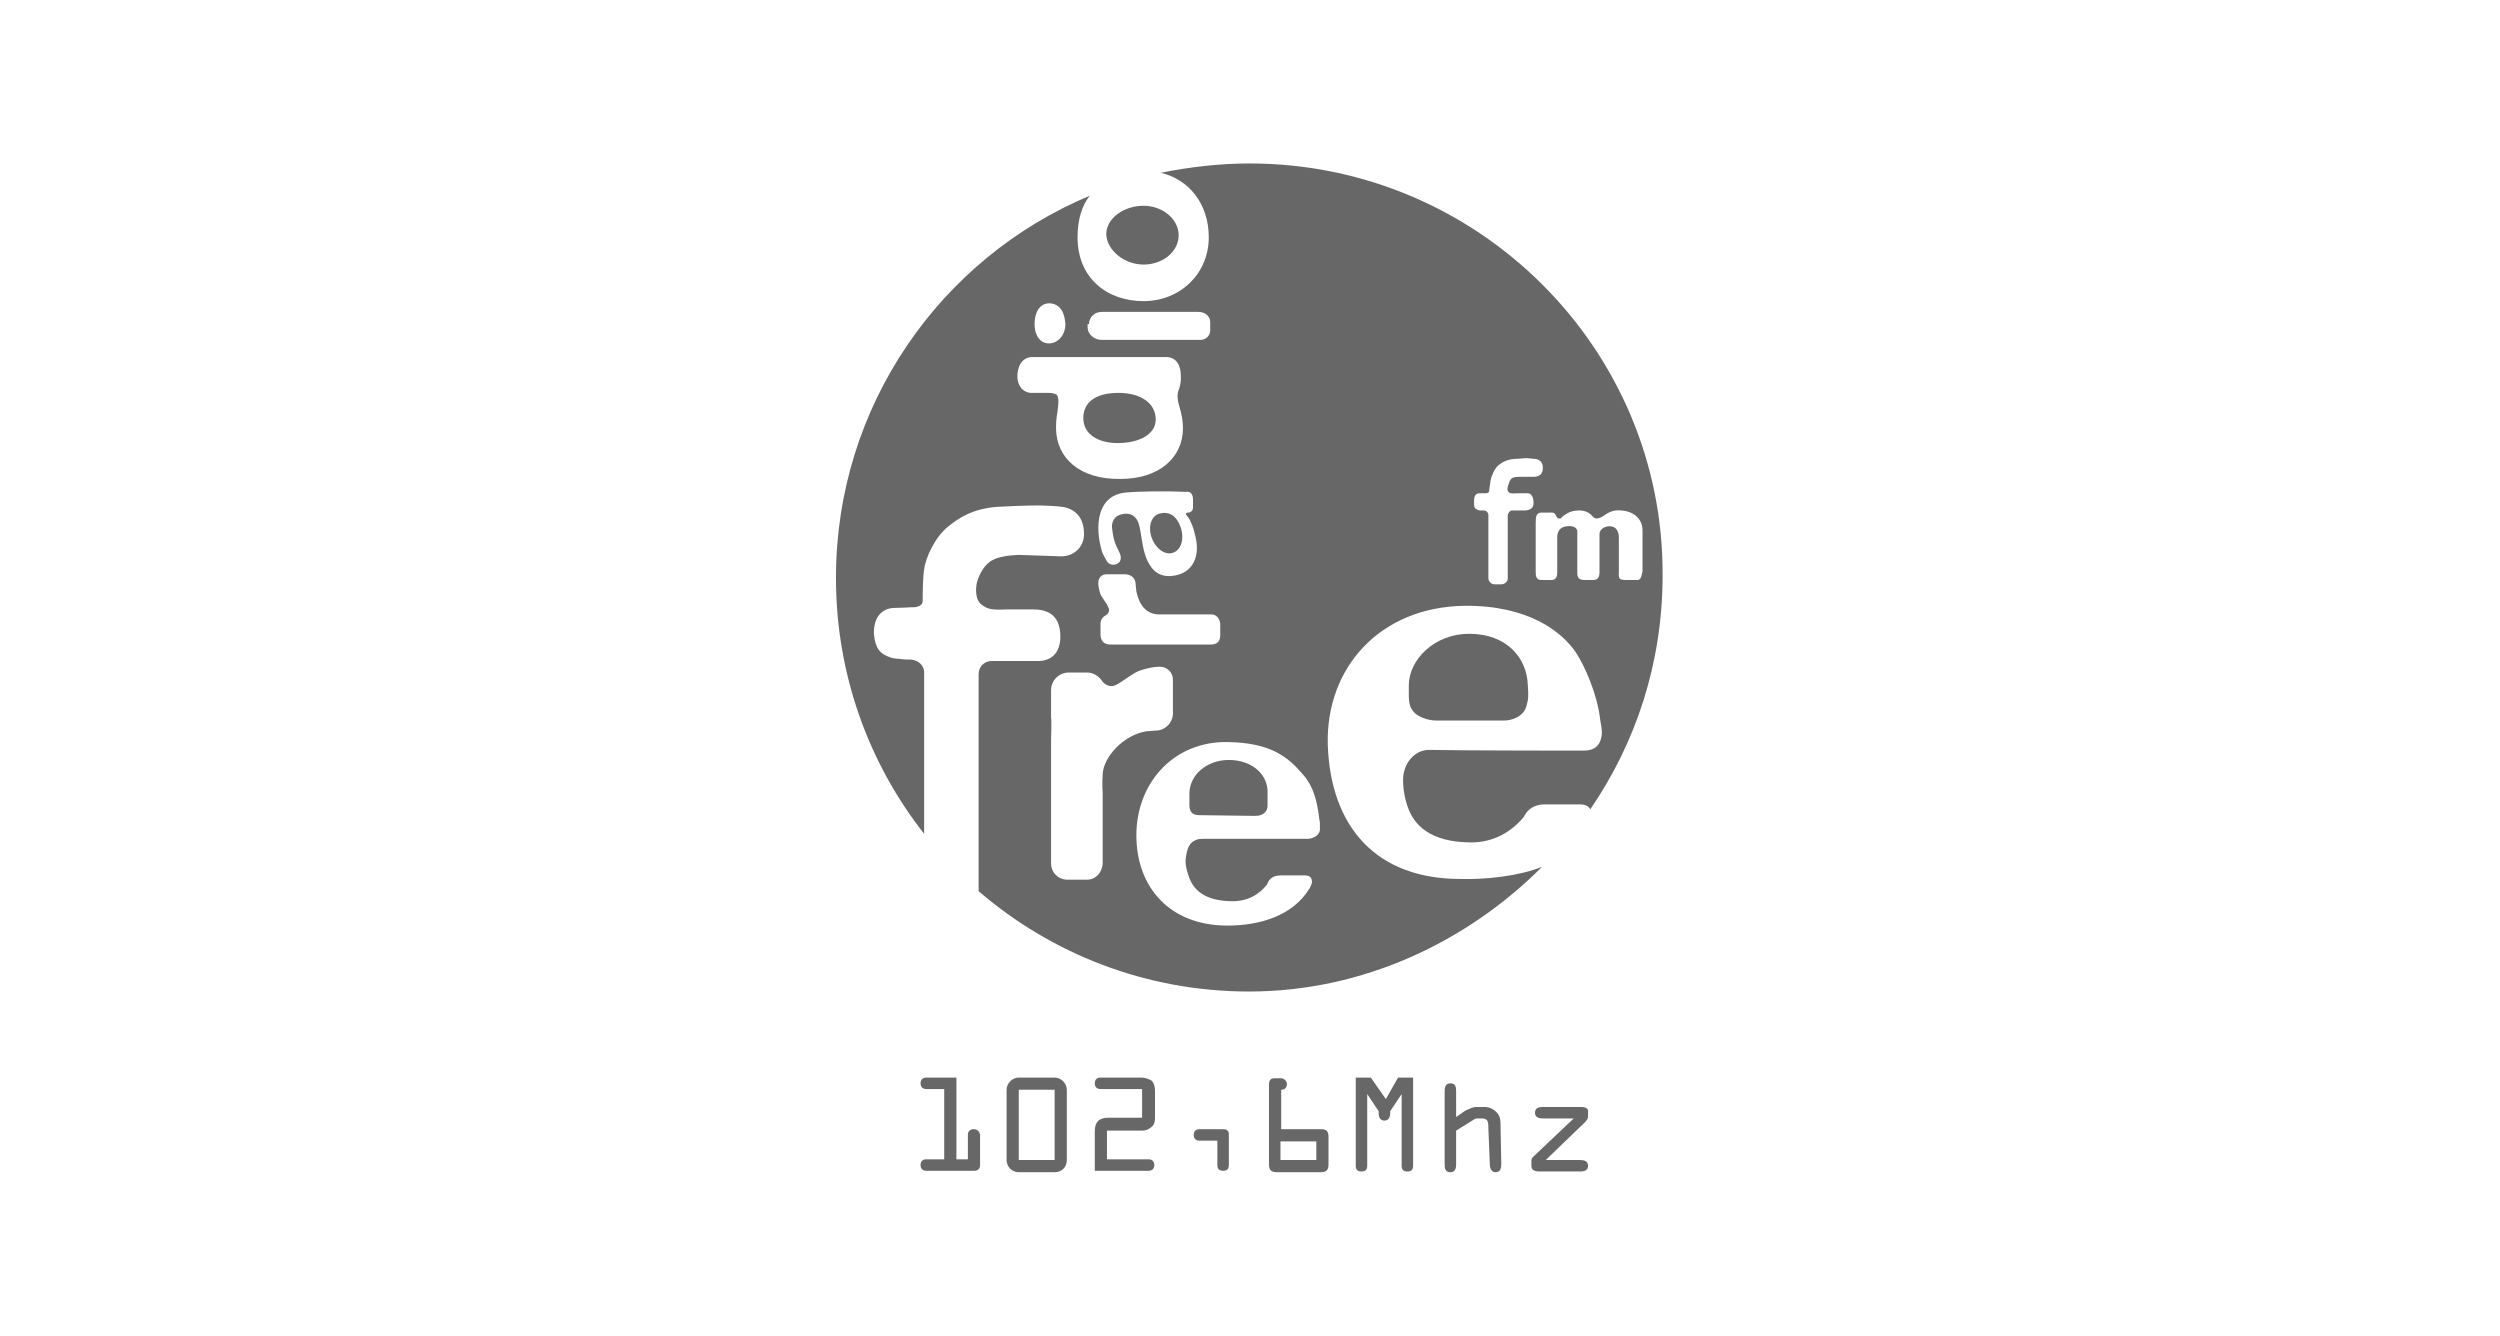 <?xml version="1.0" encoding="utf-8"?>
<!-- Generator: Adobe Illustrator 19.0.0, SVG Export Plug-In . SVG Version: 6.00 Build 0)  -->
<svg version="1.1" id="Ebene_1" xmlns="http://www.w3.org/2000/svg" xmlns:xlink="http://www.w3.org/1999/xlink" x="0px" y="0px"
	 viewBox="-1325 1407.7 348.7 186.3" style="enable-background:new -1325 1407.7 348.7 186.3;" xml:space="preserve">
<style type="text/css">
	.st0{display:none;}
	.st1{display:inline;}
	.st2{fill:#666666;}
	.st3{fill:#1D1D1B;}
	.st4{fill:#D1D1D1;}
	.st5{fill:#4A4A49;}
	.st6{fill:#848483;}
	.st7{fill:#575756;}
	.st8{fill:#C3C3C3;}
	.st9{fill:#727271;}
	.st10{fill:#DFDFDF;}
	.st11{fill:#A9A9A9;}
	.st12{fill:#636362;}
	.st13{fill:#3F3F3E;}
	.st14{fill:none;}
	.st15{fill:#545453;}
	.st16{fill:#696868;}
	.st17{fill:#B1B1B1;}
	.st18{fill:#666666;stroke:#666666;stroke-miterlimit:10;}
	.st19{fill:none;stroke:#666666;stroke-width:0.542;stroke-miterlimit:3.864;}
	.st20{fill:#FFFFFF;}
	.st21{fill:#666666;stroke:#666666;stroke-width:0.542;stroke-miterlimit:3.864;}
	.st22{fill:none;stroke:#666666;stroke-width:0.542;stroke-linecap:square;stroke-miterlimit:3.864;}
	.st23{fill:#666666;stroke:#666666;stroke-width:0.542;stroke-linecap:square;stroke-linejoin:round;stroke-miterlimit:3.864;}
	.st24{fill:none;stroke:#666666;stroke-width:0.542;stroke-linecap:square;stroke-linejoin:round;stroke-miterlimit:3.864;}
	.st25{fill:none;stroke:#FFFFFF;stroke-width:0.628;stroke-miterlimit:3.864;}
	.st26{fill:#676767;}
</style>
<g id="voba" class="st0">
	<g id="XMLID_1_" class="st1">
		<g id="XMLID_74_">
			<path id="XMLID_64_" class="st2" d="M-1251.7,1511.6h-21.6c-0.6,3.1-1.1,5.7-1.3,6.8h22.9V1511.6z"/>
			<path id="XMLID_63_" class="st2" d="M-1251.7,1480.1h-56.6v28.6h20.6l-2.9-13h-6.4l-1.7-7h14.1l4.5,20h0.3l2.8-12.7
				c1.5-5.8,1.9-7.2,10-7.2h5.9c0,0-1.2,5.4-2.6,11.2c-0.3,1.1-1.6,1.6-2.8,1.6c-1.3,0-2.6-0.6-2.5-1.7c0-0.2,0.2-1.8,0.4-2.9
				c0.2-0.8-0.3-1.3-0.8-1.3c-0.4,0-0.9,0.3-1.1,1.1c-0.3,1.2-1.4,6.7-2.3,12h21v-28.7H-1251.7z"/>
		</g>
		<polygon id="XMLID_62_" class="st2" points="-1308.3,1511.6 -1308.3,1518.4 -1285.6,1518.4 -1287.1,1511.6 		"/>
		<polygon id="XMLID_61_" class="st2" points="-1234.6,1503.1 -1237.5,1503.1 -1237.5,1517.5 -1229,1517.5 -1229,1515.2
			-1234.6,1515.2 		"/>
		<g id="XMLID_73_">
			<path class="st2" d="M-1223.3,1506.6c-1.2,0-2.6,0.3-3.7,0.8l0.1,2.4c0.9-0.7,2.1-1.2,3.3-1.2c1.6,0,2.4,0.6,2.4,2.3h-1.5
				c-1.2,0-2.5,0.1-3.6,0.6c-1.1,0.5-1.8,1.4-1.8,3c0,2,1.8,3.2,3.7,3.2c1.3,0,2.6-0.7,3.3-1.8l0,0c0,0.3,0,1,0.1,1.6h2.4
				c-0.1-0.8-0.1-1.6-0.1-2.4c0-0.8,0-1.6,0-2.7v-1.4C-1218.7,1508-1220.1,1506.6-1223.3,1506.6 M-1223.7,1515.7
				c-1,0-1.7-0.4-1.7-1.3c0-1.6,1.8-1.8,3.1-1.8h1.2c0,0.8-0.1,1.6-0.6,2.2C-1222.2,1515.3-1222.9,1515.7-1223.7,1515.7"/>
			<path id="XMLID_58_" class="st2" d="M-1206.3,1506.9h-2.7v5.2c0,1.4-0.4,3.5-2.4,3.5c-1.8,0-1.8-1.7-1.8-3v-5.7h-2.8v6.7
				c0,2.4,1.1,4.2,3.6,4.2c1.4,0,2.6-0.7,3.5-1.7l0,0v1.4h2.6V1506.9z"/>
			<path class="st2" d="M-1197.4,1506.6c-1.6,0-2.7,0.7-3.3,1.7l0,0v-1.5h-2.6v14.9h2.8v-5.5l0,0c1,1.2,1.9,1.5,3.1,1.5
				c3.3,0,4.5-2.7,4.5-5.6C-1193,1509.2-1194.2,1506.6-1197.4,1506.6 M-1198.2,1515.6c-1.8,0-2.4-1.9-2.4-3.4s0.7-3.4,2.5-3.4
				c1.8,0,2.3,2,2.3,3.4C-1195.9,1513.6-1196.4,1515.6-1198.2,1515.6"/>
			<path id="XMLID_55_" class="st2" d="M-1188.1,1502h-2.8v15.4h2.8v-5.2c0-1.4,0.4-3.5,2.4-3.5c1.8,0,1.8,1.8,1.8,3.1v5.7h2.8v-6.7
				c0-2.4-1.1-4.2-3.6-4.2c-1.4,0-2.6,0.7-3.3,1.7l0,0L-1188.1,1502L-1188.1,1502z"/>
			<path class="st2" d="M-1174,1506.6c-3.3,0-4.9,2.5-4.9,5.6c0,3.5,2,5.5,5.5,5.5c1.5,0,2.6-0.3,3.6-0.8v-2.2
				c-1,0.6-2.2,1.1-3.5,1.1c-1.7,0-2.9-1-3-2.7h7.3C-1169,1509.3-1170.1,1506.6-1174,1506.6 M-1176.3,1511.1
				c0.1-1.4,0.9-2.5,2.5-2.5c1.5,0,2.2,1.2,2.2,2.5H-1176.3z"/>
		</g>
		<path class="st2" d="M-1164,1502.3h-2.8v2.6h2.8V1502.3z M-1164,1506.9h-2.8v10.6h2.8V1506.9z"/>
		<g id="XMLID_72_">
			<path id="XMLID_50_" class="st2" d="M-1148.9,1506.6c-1.3,0-2.7,0.6-3.3,1.9c-0.6-1.3-1.6-1.9-3.1-1.9c-1,0-2.3,0.4-3.2,1.7l0,0
				v-1.5h-2.6v10.6h2.8v-5.1c0-1.4,0.2-3.6,2.1-3.6c1.6,0,1.6,1.4,1.6,2.4v6.3h2.8v-5.1c0-1.4,0.2-3.6,2.1-3.6
				c1.6,0,1.6,1.4,1.6,2.4v6.3h2.8v-6.7C-1145.5,1508.4-1146.3,1506.6-1148.9,1506.6"/>
		</g>
		<rect id="XMLID_49_" x="-1143.5" y="1510.8" class="st2" width="5.4" height="2.3"/>
		<rect id="XMLID_48_" x="-1135.9" y="1503.1" class="st2" width="2.9" height="14.4"/>
		<rect id="XMLID_47_" x="-1130.1" y="1502" class="st2" width="2.8" height="15.4"/>
		<rect id="XMLID_46_" x="-1124.4" y="1502" class="st2" width="2.8" height="15.4"/>
		<g id="XMLID_71_">
			<path class="st2" d="M-1114.5,1506.6c-3.3,0-4.9,2.5-4.9,5.6c0,3.5,2,5.5,5.5,5.5c1.5,0,2.6-0.3,3.6-0.8v-2.2
				c-1,0.6-2.2,1.1-3.5,1.1c-1.7,0-2.9-1-3-2.7h7.3C-1109.5,1509.3-1110.6,1506.6-1114.5,1506.6 M-1116.8,1511.1
				c0.1-1.4,0.9-2.5,2.5-2.5c1.5,0,2.2,1.2,2.2,2.5H-1116.8z"/>
			<path id="XMLID_43_" class="st2" d="M-1101.8,1506.6c-1.6,0-2.8,1.7-2.9,2.7l0,0v-2.4h-2.4v10.6h2.8v-3.9c0-1.5,0-4.3,2.2-4.3
				c0.5,0,1,0.1,1.2,0.2v-2.8C-1101.3,1506.6-1101.6,1506.6-1101.8,1506.6"/>
			<path id="XMLID_42_" class="st2" d="M-1095.6,1503.9l-2.8,0.9v2.1h-2v2h2v5.4c0,2.1,1.2,3.4,3.4,3.4c0.8,0,1.5-0.1,2-0.2
				l-0.1-2.2c-0.3,0.2-0.8,0.3-1.3,0.3c-1.1,0-1.3-0.8-1.3-1.7v-4.9h2.5v-2h-2.5v-3.1H-1095.6z"/>
			<path class="st2" d="M-1087.1,1506.6c-1.2,0-2.6,0.3-3.7,0.8l0.1,2.4c0.9-0.7,2.1-1.2,3.3-1.2c1.6,0,2.4,0.6,2.4,2.3h-1.5
				c-1.2,0-2.5,0.1-3.6,0.6s-1.8,1.4-1.8,3c0,2,1.8,3.2,3.7,3.2c1.3,0,2.6-0.7,3.3-1.8l0,0c0,0.3,0,1,0.1,1.6h2.4
				c-0.1-0.8-0.1-1.6-0.1-2.4c0-0.8,0-1.6,0-2.7v-1.4C-1082.5,1508-1083.9,1506.6-1087.1,1506.6 M-1087.6,1515.7
				c-1,0-1.7-0.4-1.7-1.3c0-1.6,1.8-1.8,3.1-1.8h1.2c0,0.8-0.1,1.6-0.6,2.2C-1086.1,1515.3-1086.7,1515.7-1087.6,1515.7"/>
		</g>
		<rect id="XMLID_39_" x="-1079.8" y="1502" class="st2" width="2.8" height="15.4"/>
		<g id="XMLID_70_">
			<path class="st2" d="M-1064.1,1506.6c-3.3,0-4.9,2.5-4.9,5.6c0,3.5,2,5.5,5.5,5.5c1.5,0,2.6-0.3,3.6-0.8v-2.2
				c-1,0.6-2.2,1.1-3.5,1.1c-1.7,0-2.9-1-3-2.7h7.3C-1059.1,1509.3-1060.2,1506.6-1064.1,1506.6 M-1066.4,1511.1
				c0.1-1.4,0.9-2.5,2.5-2.5c1.5,0,2.2,1.2,2.2,2.5H-1066.4z"/>
			<path id="XMLID_36_" class="st2" d="M-1049.5,1502.9c-4.9,0-7.9,2.8-7.9,7.7s3.2,7.2,7.9,7.2c1.5,0,3.1-0.3,4.7-0.7v-7.7h-5.8
				v2.3h3v3.7c-0.5,0.1-1.1,0.2-1.9,0.2c-3.1,0-4.9-2.2-4.9-5.1c0-2.9,1.9-5.2,5.2-5.2c1.2,0,2.6,0.2,3.7,0.8l0.2-2.4
				C-1046.5,1503.1-1047.8,1502.9-1049.5,1502.9"/>
		</g>
		<polygon id="XMLID_35_" class="st2" points="-1229,1481.2 -1232.6,1492.4 -1232.7,1492.4 -1236.3,1481.2 -1239.4,1481.2
			-1234.5,1495.5 -1231,1495.5 -1226.2,1481.2 		"/>
		<g id="XMLID_69_">
			<path class="st2" d="M-1220.9,1484.7c-3.1,0-5.5,2.1-5.5,5.6c0,3,2,5.4,5.5,5.4s5.5-2.4,5.5-5.4
				C-1215.4,1486.8-1217.8,1484.7-1220.9,1484.7 M-1220.9,1493.6c-2.1,0-2.6-1.9-2.6-3.6c0-1.6,0.9-3.1,2.6-3.1
				c1.8,0,2.7,1.5,2.7,3.1C-1218.2,1491.7-1218.8,1493.6-1220.9,1493.6"/>
		</g>
		<rect id="XMLID_32_" x="-1213.2" y="1480.2" class="st2" width="2.7" height="15.3"/>
		<polygon id="XMLID_31_" class="st2" points="-1207.5,1480.2 -1207.5,1495.5 -1204.8,1495.5 -1204.8,1490.4 -1204.7,1490.4
			-1201.2,1495.5 -1197.7,1495.5 -1202.2,1489.6 -1198.2,1485 -1201.5,1485 -1204.7,1489.2 -1204.8,1489.2 -1204.8,1480.2 		"/>
		<g id="XMLID_68_">
			<path id="XMLID_30_" class="st2" d="M-1192.8,1484.7c-2.1,0-4.1,1-4.1,3.3c0,3.8,4.8,2.4,4.8,4.4c0,1-1.1,1.3-1.8,1.3
				c-0.9,0-1.8-0.3-2.7-0.7l-0.2,2.2c1,0.3,2.1,0.4,3.1,0.4c2.2,0,4.4-1,4.4-3.4c0-3.8-4.7-2.7-4.7-4.4c0-0.9,0.9-1.2,1.6-1.2
				c1,0,1.6,0.2,2.4,0.4l0.2-2.1C-1190.6,1484.9-1191.5,1484.7-1192.8,1484.7"/>
			<path class="st2" d="M-1184.4,1480.2h-2.7v15.3h2.7v-1.3l0,0c0.8,1.1,2.1,1.5,3.2,1.5c3.2,0,4.4-2.7,4.4-5.5
				c0-2.9-1.2-5.5-4.4-5.5c-1.4,0-2.4,0.6-3.1,1.6l0,0L-1184.4,1480.2L-1184.4,1480.2z M-1182,1493.6c-1.8,0-2.4-1.9-2.4-3.4
				s0.7-3.3,2.4-3.3c1.8,0,2.3,1.9,2.3,3.3S-1180.2,1493.6-1182,1493.6"/>
			<path class="st2" d="M-1170.6,1484.7c-1.2,0-2.6,0.3-3.7,0.8l0.1,2.3c0.9-0.7,2.1-1.1,3.2-1.1c1.6,0,2.4,0.6,2.4,2.3h-1.4
				c-1.1,0-2.5,0.1-3.5,0.6s-1.8,1.4-1.8,3c0,2,1.8,3.1,3.7,3.1c1.2,0,2.6-0.7,3.2-1.8l0,0c0,0.3,0,1,0.1,1.6h2.4
				c-0.1-0.8-0.1-1.6-0.1-2.3c0-0.8,0-1.6,0-2.6v-1.3C-1166,1486-1167.4,1484.7-1170.6,1484.7 M-1171,1493.7c-1,0-1.7-0.4-1.7-1.3
				c0-1.6,1.8-1.8,3-1.8h1.2c0,0.8-0.1,1.6-0.6,2.2C-1169.5,1493.3-1170.2,1493.7-1171,1493.7"/>
			<path id="XMLID_25_" class="st2" d="M-1157.3,1484.7c-1.4,0-2.6,0.5-3.4,1.7l0,0v-1.4h-2.6v10.5h2.7v-5.1c0-1.3,0.4-3.5,2.4-3.5
				c1.8,0,1.8,1.7,1.8,3v5.6h2.7v-6.6C-1153.7,1486.5-1154.8,1484.7-1157.3,1484.7"/>
		</g>
		<polygon id="XMLID_24_" class="st2" points="-1150.8,1480.2 -1150.8,1495.5 -1148.1,1495.5 -1148.1,1490.4 -1148.1,1490.4
			-1144.5,1495.5 -1141.1,1495.5 -1145.5,1489.6 -1141.6,1485 -1144.8,1485 -1148.1,1489.2 -1148.1,1489.2 -1148.1,1480.2 		"/>
		<g id="XMLID_67_">
			<path class="st2" d="M-1130.3,1481.2c-0.2,0-0.3,0-0.5,0h-3.1v14.2h2.9v-5.9h0.9c1.2,0,1.6,0.4,2,1.5l1.7,4.4h3.2l-2.3-5.6
				c-0.3-0.6-0.7-1.4-1.5-1.5l0,0c1.8-0.2,2.9-1.6,2.9-3.3C-1124.1,1481.3-1127.4,1481.2-1130.3,1481.2 M-1131,1487.3v-3.8h0.9
				c1.4,0,3,0.1,3,1.9c0,1.8-1.6,2-3,2L-1131,1487.3L-1131,1487.3z"/>
			<path class="st2" d="M-1117.3,1484.7c-1.2,0-2.6,0.3-3.7,0.8l0.1,2.3c0.9-0.7,2.1-1.1,3.2-1.1c1.6,0,2.4,0.6,2.4,2.3h-1.5
				c-1.1,0-2.5,0.1-3.5,0.6s-1.8,1.4-1.8,3c0,2,1.8,3.1,3.7,3.1c1.2,0,2.6-0.7,3.2-1.8l0,0c0,0.3,0,1,0.1,1.6h2.4
				c-0.1-0.8-0.1-1.6-0.1-2.3c0-0.8,0-1.6,0-2.6v-1.3C-1112.8,1486-1114.1,1484.7-1117.3,1484.7 M-1117.7,1493.7
				c-1,0-1.7-0.4-1.7-1.3c0-1.6,1.8-1.8,3-1.8h1.2c0,0.8-0.1,1.6-0.6,2.2C-1116.3,1493.3-1116.9,1493.7-1117.7,1493.7"/>
		</g>
		<path class="st2" d="M-1110,1495.5h2.7V1485h-2.7V1495.5z M-1110,1483h2.7v-2.6h-2.7V1483z"/>
		<g id="XMLID_66_">
			<path id="XMLID_17_" class="st2" d="M-1100.1,1479.9c-2.2,0-3.3,1.5-3.3,3.6v1.5h-2v2h2v8.5h2.7v-8.5h2.4v-2h-2.4v-1.3
				c0-0.8,0.3-1.6,1.2-1.6c0.6,0,0.9,0.2,1.2,0.4l0.2-2.3C-1098.6,1480-1099.4,1479.9-1100.1,1479.9"/>
			<path id="XMLID_16_" class="st2" d="M-1092.5,1479.9c-2.2,0-3.3,1.5-3.3,3.6v1.5h-2v2h2v8.5h2.7v-8.5h2.4v-2h-2.4v-1.3
				c0-0.8,0.3-1.6,1.2-1.6c0.6,0,0.9,0.2,1.2,0.4l0.2-2.3C-1091,1480-1091.8,1479.9-1092.5,1479.9"/>
			<path class="st2" d="M-1084.7,1484.7c-3.3,0-4.9,2.5-4.9,5.5c0,3.4,2,5.4,5.5,5.4c1.5,0,2.6-0.3,3.6-0.8v-2.2
				c-1,0.6-2.2,1.1-3.5,1.1c-1.7,0-2.9-1-3-2.7h7.3C-1079.7,1487.4-1080.8,1484.7-1084.7,1484.7 M-1087,1489.2
				c0.1-1.4,0.9-2.5,2.4-2.5s2.1,1.1,2.2,2.5H-1087z"/>
		</g>
		<path class="st2" d="M-1077.5,1495.5h2.7V1485h-2.7V1495.5z M-1077.5,1483h2.7v-2.6h-2.7V1483z"/>
		<g id="XMLID_65_">
			<path id="XMLID_11_" class="st2" d="M-1068.4,1484.7c-2.1,0-4.1,1-4.1,3.3c0,3.8,4.8,2.4,4.8,4.4c0,1-1.1,1.3-1.8,1.3
				c-0.9,0-1.8-0.3-2.7-0.7l-0.2,2.2c1,0.3,2.1,0.4,3.1,0.4c2.2,0,4.4-1,4.4-3.4c0-3.8-4.8-2.7-4.8-4.4c0-0.9,0.9-1.2,1.6-1.2
				c1,0,1.6,0.2,2.4,0.4l0.2-2.1C-1066.3,1484.9-1067.2,1484.7-1068.4,1484.7"/>
			<path class="st2" d="M-1058.6,1484.7c-3.3,0-4.9,2.5-4.9,5.5c0,3.4,2,5.4,5.5,5.4c1.5,0,2.6-0.3,3.6-0.8v-2.2
				c-1,0.6-2.2,1.1-3.5,1.1c-1.7,0-2.9-1-3-2.7h7.3C-1053.6,1487.4-1054.7,1484.7-1058.6,1484.7 M-1060.9,1489.2
				c0.1-1.4,0.9-2.5,2.4-2.5s2.1,1.1,2.2,2.5H-1060.9z"/>
			<path id="XMLID_8_" class="st2" d="M-1045.4,1484.7c-1.4,0-2.6,0.5-3.4,1.7l0,0v-1.4h-2.6v10.5h2.7v-5.1c0-1.3,0.4-3.5,2.4-3.5
				c1.8,0,1.8,1.7,1.8,3v5.6h2.7v-6.6C-1041.8,1486.5-1042.9,1484.7-1045.4,1484.7"/>
			<path class="st2" d="M-1036.3,1480.2h-2.7v15.3h2.7v-1.3l0,0c0.8,1.1,2.1,1.5,3.2,1.5c3.2,0,4.4-2.7,4.4-5.5
				c0-2.9-1.2-5.5-4.4-5.5c-1.4,0-2.4,0.6-3.1,1.6l0,0v-6.1H-1036.3z M-1033.9,1493.6c-1.8,0-2.4-1.9-2.4-3.4s0.7-3.3,2.4-3.3
				c1.8,0,2.3,1.9,2.3,3.3S-1032.1,1493.6-1033.9,1493.6"/>
			<path class="st2" d="M-1022.4,1484.7c-1.2,0-2.6,0.3-3.7,0.8l0.1,2.3c0.9-0.7,2.1-1.1,3.2-1.1c1.6,0,2.4,0.6,2.4,2.3h-1.5
				c-1.1,0-2.5,0.1-3.5,0.6s-1.8,1.4-1.8,3c0,2,1.8,3.1,3.7,3.1c1.2,0,2.6-0.7,3.2-1.8l0,0c0,0.3,0,1,0.1,1.6h2.4
				c-0.1-0.8-0.1-1.6-0.1-2.3c0-0.8,0-1.6,0-2.6v-1.3C-1017.9,1486-1019.2,1484.7-1022.4,1484.7 M-1022.9,1493.7
				c-1,0-1.7-0.4-1.7-1.3c0-1.6,1.8-1.8,3-1.8h1.2c0,0.8-0.1,1.6-0.6,2.2C-1021.4,1493.3-1022.1,1493.7-1022.9,1493.7"/>
			<path id="XMLID_3_" class="st2" d="M-1009.2,1484.7c-1.4,0-2.6,0.5-3.4,1.7l0,0v-1.4h-2.6v10.5h2.7v-5.1c0-1.3,0.4-3.5,2.4-3.5
				c1.8,0,1.8,1.7,1.8,3v5.6h2.7v-6.6C-1005.6,1486.5-1006.7,1484.7-1009.2,1484.7"/>
		</g>
		<polygon id="XMLID_2_" class="st2" points="-1002.7,1480.2 -1002.7,1495.5 -1000,1495.5 -1000,1490.4 -999.9,1490.4
			-996.4,1495.5 -993,1495.5 -997.4,1489.6 -993.4,1485 -996.7,1485 -999.9,1489.2 -1000,1489.2 -1000,1480.2 		"/>
	</g>
</g>
<g id="sparkasse" class="st0">
	<g id="XMLID_76_" class="st1">
		<path id="XMLID_114_" class="st2" d="M-1273.9,1456c-3.7,0-6.7,3-6.7,6.7s3,6.7,6.7,6.7c3.7,0,6.7-3,6.7-6.7
			S-1270.2,1456-1273.9,1456"/>
		<path id="XMLID_113_" class="st2" d="M-1260.7,1473.3h-26.3c-1.9,0-3.6,0.7-4.8,2c-1.3,1.3-1.9,2.9-1.9,4.9v14.3h30.5v3.9h-30.6
			v2.6c0,2,0.6,3.6,1.9,4.8c1.3,1.3,2.9,1.9,4.8,1.9h26.2c2,0,3.6-0.6,4.8-1.8c1.3-1.2,1.9-2.8,1.9-4.8v-14.5h-30.3v-3.9h30.5v-2.5
			c0-1.9-0.6-3.6-1.8-4.9C-1257.1,1473.9-1258.7,1473.3-1260.7,1473.3"/>
		<path id="XMLID_98_" class="st2" d="M-1115.1,1520h-3.3v25.3h3.3v-10.1c0-0.7,0.1-1.4,0.4-2.1c0.3-0.7,0.8-1.4,1.5-1.9
			c0.7-0.5,1.5-0.8,2.4-0.8c1.1,0,2,0.3,2.5,0.9s0.8,1.6,0.8,2.9v11.1h3.3v-12.1c0-0.9-0.2-1.8-0.5-2.6c-0.3-0.9-0.9-1.6-1.8-2.2
			c-0.9-0.6-2-0.9-3.4-0.9c-1.3,0-2.4,0.2-3.3,0.7c-0.9,0.5-1.6,1.1-2.1,1.9V1520H-1115.1z M-1199.9,1520h-3.3v25.3h3.2l0.1-1.5
			c0.5,0.5,1.1,0.9,1.8,1.3c0.8,0.3,1.7,0.5,2.8,0.5c1.2,0,2.2-0.2,3.1-0.6c0.9-0.4,1.7-1,2.3-1.8s1.1-1.8,1.4-2.9s0.5-2.5,0.5-4
			c0-1.4-0.2-2.7-0.5-3.8c-0.3-1.1-0.7-2-1.3-2.8c-0.6-0.7-1.3-1.3-2.1-1.7c-0.9-0.4-1.8-0.6-2.9-0.6c-0.7,0-1.4,0.1-2.1,0.3
			c-0.7,0.2-1.3,0.5-1.8,0.9s-0.9,0.8-1.2,1.3C-1199.9,1529.9-1199.9,1520-1199.9,1520z M-1196,1542.9c-0.8,0-1.6-0.2-2.2-0.5
			c-0.6-0.4-1.2-0.9-1.6-1.5v-4.4c0-2,0.4-3.5,1.1-4.6c0.7-1,1.8-1.6,3.1-1.6c0.8,0,1.5,0.2,2.1,0.6c0.7,0.4,1.1,1.1,1.5,2
			c0.3,0.9,0.5,2.1,0.5,3.5c0,1-0.1,2-0.3,3.1c-0.2,1-0.7,1.9-1.4,2.5C-1194.1,1542.6-1195,1542.9-1196,1542.9 M-1211.2,1520.3
			c-0.3,0-0.6,0.1-1,0.2c-0.3,0.1-0.6,0.4-0.9,0.7c-0.2,0.3-0.4,0.7-0.4,1.2c0,0.3,0.1,0.6,0.2,0.8c0.1,0.2,0.3,0.5,0.5,0.7
			c0.2,0.2,0.4,0.3,0.7,0.4c0.3,0.1,0.5,0.2,0.8,0.2c0.3,0,0.6-0.1,0.9-0.2c0.3-0.1,0.6-0.4,0.9-0.7c0.3-0.4,0.4-0.7,0.4-1.2
			c0-0.3-0.1-0.6-0.3-0.9c-0.2-0.3-0.4-0.6-0.8-0.8C-1210.4,1520.4-1210.7,1520.3-1211.2,1520.3 M-1226.4,1521.4h-7.6v23.9h7.9
			c1.4,0,2.6-0.2,3.7-0.6c1-0.4,1.9-0.9,2.6-1.5c0.7-0.6,1.2-1.4,1.5-2.3c0.3-0.9,0.5-1.8,0.5-2.8c0-0.9-0.1-1.7-0.4-2.6
			c-0.3-0.8-0.8-1.5-1.5-2.1c-0.7-0.6-1.7-1-2.8-1.3c0.4-0.2,0.9-0.5,1.4-0.9s0.9-0.9,1.2-1.7c0.3-0.7,0.5-1.6,0.5-2.4
			c0-0.7-0.2-1.6-0.5-2.5c-0.3-0.9-1-1.7-2.1-2.4C-1223.1,1521.7-1224.5,1521.4-1226.4,1521.4 M-1230.6,1531.2v-7h3.2
			c0.9,0,1.6,0.1,2.3,0.3c0.7,0.2,1.2,0.5,1.6,1s0.5,1.2,0.5,2c0,0.5-0.1,1.1-0.3,1.6c-0.2,0.6-0.7,1.1-1.5,1.4
			c-0.7,0.4-1.7,0.6-2.9,0.6L-1230.6,1531.2L-1230.6,1531.2z M-1230.6,1542.5v-8.4h3.3c2,0,3.5,0.3,4.4,1c0.9,0.7,1.4,1.7,1.4,3.2
			c0,1.4-0.4,2.5-1.3,3.2c-0.9,0.7-2.3,1.1-4.2,1.1L-1230.6,1542.5L-1230.6,1542.5z M-1176.2,1527.5c-1.2,0-2.3,0.2-3.3,0.7
			c-1,0.4-1.8,1.1-2.4,1.9c-0.7,0.8-1.1,1.8-1.5,2.9c-0.3,1.1-0.5,2.4-0.5,3.7c0,1.4,0.2,2.6,0.6,3.8c0.4,1.1,0.9,2.1,1.6,2.9
			c0.7,0.8,1.6,1.4,2.6,1.8s2.2,0.6,3.5,0.6c1.1,0,2.1-0.1,2.9-0.2c0.8-0.1,1.6-0.3,2.4-0.5l-0.7-2.5c-0.6,0.2-1.2,0.3-1.9,0.4
			c-0.7,0.1-1.5,0.2-2.2,0.2c-1.7,0-2.9-0.5-3.8-1.4c-0.9-0.9-1.3-2.3-1.5-4h11.1c0-0.6,0.1-1.3,0.1-2c0-2.6-0.6-4.6-1.8-6
			C-1172.2,1528.2-1173.9,1527.5-1176.2,1527.5 M-1180.5,1535.2c0.1-1.7,0.5-3,1.2-3.9c0.7-0.9,1.7-1.4,3-1.4c1.2,0,2.1,0.4,2.7,1.2
			c0.6,0.8,0.9,1.9,0.9,3.3v0.8H-1180.5z M-1146.7,1527.5c-0.6,0-1.2,0-1.9,0.1c-0.7,0.1-1.2,0.1-1.6,0.2c-0.4,0.1-1.1,0.2-2,0.5
			v2.7c0.7-0.3,1.5-0.5,2.3-0.7c0.8-0.2,1.7-0.3,2.6-0.3c0.7,0,1.5,0.1,2.1,0.3c0.7,0.2,1.1,0.5,1.5,1c0.3,0.5,0.5,1.2,0.5,2v0.9
			c-0.1,0-0.2,0-0.3,0c-0.2,0-0.4,0-0.5,0c-0.2,0-0.4,0-0.5,0c-0.2,0-0.3,0-0.3,0c-1,0-1.9,0.1-2.8,0.2c-0.8,0.1-1.6,0.3-2.2,0.6
			c-1.2,0.5-2.1,1.1-2.7,2c-0.6,0.9-0.9,1.9-0.9,3.3c0,1,0.1,1.8,0.4,2.4c0.3,0.7,0.7,1.2,1.2,1.6s1.1,0.7,1.7,0.9
			c0.7,0.2,1.3,0.3,2.1,0.3c0.6,0,1.2-0.1,1.9-0.2c0.7-0.2,1.3-0.4,1.8-0.7c0.5-0.3,0.9-0.6,1.3-0.9l0.1,1.5h3.2v-12
			c0-1-0.1-1.9-0.4-2.6c-0.3-0.7-0.7-1.3-1.2-1.8c-0.6-0.5-1.2-0.8-2.1-1C-1144.5,1527.7-1145.6,1527.5-1146.7,1527.5 M-1147.3,1543
			c-0.6,0-1.1-0.1-1.5-0.3c-0.5-0.2-0.8-0.5-1.1-1c-0.3-0.5-0.4-1-0.4-1.6c0-0.7,0.1-1.2,0.4-1.6c0.2-0.4,0.6-0.8,1.1-1.1
			c0.5-0.3,1.1-0.5,1.8-0.6s1.6-0.2,2.5-0.2h1.2v4.7c-0.2,0.2-0.5,0.4-0.8,0.7c-0.3,0.2-0.8,0.5-1.4,0.6
			C-1146.1,1543-1146.7,1543-1147.3,1543 M-1126.9,1527.6c-1.3,0-2.5,0.2-3.5,0.6s-1.9,1-2.6,1.8c-0.7,0.8-1.2,1.7-1.6,2.8
			s-0.6,2.4-0.6,3.8s0.2,2.7,0.5,3.8c0.4,1.1,0.9,2,1.6,2.8c0.7,0.8,1.5,1.4,2.6,1.8c1,0.4,2.2,0.6,3.5,0.6c1.1,0,2.1-0.1,2.9-0.2
			c0.8-0.2,1.5-0.4,2.2-0.6l-0.8-2.6c-0.3,0.1-0.8,0.3-1.5,0.4c-0.7,0.1-1.4,0.2-2.3,0.2c-1.7,0-3-0.5-3.8-1.5
			c-0.9-1-1.3-2.5-1.3-4.6s0.5-3.7,1.4-4.7c0.9-1,2.2-1.5,4-1.5c0.4,0,0.7,0,1.1,0.1c0.4,0,0.7,0.1,1,0.2c0.3,0.1,0.6,0.1,0.9,0.2
			c0.3,0.1,0.5,0.1,0.7,0.2v-2.8c-0.3-0.1-0.8-0.2-1.6-0.4C-1125.1,1527.7-1126,1527.6-1126.9,1527.6 M-1156.4,1527.8
			c-0.6,0-1.1,0.1-1.7,0.3c-0.6,0.2-1.2,0.6-1.7,1.1c-0.6,0.5-1,1.2-1.4,2l-0.1-3.3h-3.2v17.4h3.3v-9.4c0-0.5,0.1-1.1,0.3-1.7
			c0.2-0.6,0.5-1.1,0.9-1.6s0.9-0.9,1.5-1.2c0.6-0.3,1.3-0.5,2.2-0.5c0.5,0,0.9,0,1.2,0.1v-3.2
			C-1155.4,1527.8-1155.8,1527.8-1156.4,1527.8 M-1209.1,1527.9h-5.6v2.2c0.5,0,1.2,0.1,2.3,0.3v14.9h3.3
			C-1209.1,1545.3-1209.1,1527.9-1209.1,1527.9z"/>
		<path id="XMLID_77_" class="st2" d="M-1086,1482.4h-3.3v25.3h3.3v-8.6c0.7,0.7,1.4,1.5,2.2,2.4c0.8,0.9,1.7,1.9,2.5,3
			c0.9,1.1,1.7,2.2,2.4,3.2h4.2c-0.6-0.9-1.2-1.8-1.8-2.7c-0.6-0.9-1.3-1.8-2-2.6c-0.7-0.9-1.4-1.7-2.1-2.5
			c-0.7-0.8-1.4-1.5-2.2-2.1l7.3-7.5h-4l-6.5,6.7V1482.4L-1086,1482.4z M-1180.6,1482.7c-0.3,0-0.6,0.1-1,0.2
			c-0.3,0.1-0.6,0.4-0.9,0.7c-0.2,0.3-0.4,0.7-0.4,1.1c0,0.3,0.1,0.6,0.2,0.8c0.1,0.2,0.3,0.5,0.5,0.7c0.2,0.2,0.4,0.3,0.7,0.4
			s0.5,0.2,0.8,0.2c0.3,0,0.6-0.1,0.9-0.2c0.3-0.1,0.6-0.4,0.9-0.7c0.3-0.4,0.4-0.7,0.4-1.2c0-0.3-0.1-0.6-0.3-0.9
			c-0.2-0.3-0.4-0.6-0.8-0.8C-1179.8,1482.8-1180.2,1482.7-1180.6,1482.7 M-1217.1,1483.8h-4.2l-9.2,9.9v-9.9h-3.5v23.9h3.4v-11.4
			c1,0.8,2.1,1.9,3.2,3c1.2,1.2,2.4,2.5,3.5,4c1.2,1.5,2.3,2.9,3.3,4.4h4.3c-0.7-1.1-1.6-2.3-2.7-3.9c-1.1-1.5-2.4-3.1-4-4.8
			c-1.6-1.7-3.1-3.1-4.5-4.3L-1217.1,1483.8z M-1014.5,1489.8c-1.2,0-2.3,0.2-3.3,0.7c-1,0.4-1.8,1.1-2.4,1.9
			c-0.7,0.8-1.1,1.8-1.5,2.9c-0.3,1.1-0.5,2.4-0.5,3.7c0,1.4,0.2,2.6,0.5,3.8c0.4,1.1,0.9,2.1,1.6,2.9s1.6,1.4,2.6,1.8
			c1,0.4,2.2,0.6,3.5,0.6c1.1,0,2.1-0.1,2.9-0.2c0.8-0.1,1.6-0.3,2.4-0.5l-0.7-2.6c-0.5,0.2-1.2,0.3-1.9,0.4s-1.5,0.2-2.2,0.2
			c-1.7,0-2.9-0.5-3.8-1.4c-0.8-0.9-1.3-2.3-1.5-4h11.1c0-0.6,0.1-1.3,0.1-2c0-2.6-0.6-4.6-1.8-6
			C-1010.4,1490.5-1012.2,1489.8-1014.5,1489.8 M-1018.7,1497.6c0.1-1.7,0.5-3,1.2-3.9s1.7-1.4,3-1.4c1.2,0,2.1,0.4,2.7,1.2
			c0.6,0.8,0.9,1.9,0.9,3.3v0.8H-1018.7z M-1193.9,1489.8c-1.2,0-2.3,0.2-3.3,0.7c-1,0.4-1.8,1.1-2.4,1.9c-0.6,0.8-1.1,1.8-1.5,2.9
			c-0.3,1.1-0.5,2.4-0.5,3.7c0,1.4,0.2,2.6,0.6,3.8c0.4,1.1,0.9,2.1,1.6,2.9c0.7,0.8,1.6,1.4,2.6,1.8c1,0.4,2.2,0.6,3.5,0.6
			c1.1,0,2.1-0.1,2.9-0.2c0.8-0.1,1.6-0.3,2.4-0.5l-0.7-2.6c-0.5,0.2-1.2,0.3-1.9,0.4c-0.7,0.1-1.5,0.2-2.2,0.2
			c-1.7,0-2.9-0.5-3.8-1.4c-0.9-0.9-1.3-2.3-1.5-4h11.1c0-0.6,0.1-1.3,0.1-2c0-2.6-0.6-4.6-1.8-6
			C-1189.8,1490.5-1191.6,1489.8-1193.9,1489.8 M-1198.1,1497.6c0.1-1.7,0.5-3,1.2-3.9c0.7-0.9,1.7-1.4,3-1.4c1.2,0,2.1,0.4,2.7,1.2
			c0.6,0.8,0.9,1.9,0.9,3.3v0.8H-1198.1z M-1032.2,1489.9c-1,0-1.8,0.1-2.6,0.3c-0.8,0.2-1.5,0.5-2,1c-0.6,0.4-1,1-1.3,1.6
			c-0.3,0.6-0.5,1.4-0.5,2.2c0,0.8,0.1,1.4,0.4,1.9c0.2,0.5,0.6,1,1,1.3c0.4,0.4,1,0.7,1.6,0.9c0.6,0.3,1.3,0.5,2,0.7
			c0.6,0.2,1.2,0.4,1.9,0.7c0.7,0.2,1.3,0.5,1.8,0.9c0.5,0.4,0.7,0.8,0.7,1.4c0,0.4-0.1,0.7-0.3,1.1c-0.2,0.4-0.6,0.7-1.2,0.9
			c-0.6,0.2-1.4,0.3-2.4,0.3c-0.6,0-1.3,0-1.9-0.1c-0.6-0.1-1.2-0.2-1.6-0.3c-0.5-0.1-1-0.3-1.6-0.6l-0.9,2.5
			c0.2,0.1,0.5,0.2,0.9,0.4c0.4,0.1,0.8,0.3,1.4,0.4c0.5,0.1,1.1,0.2,1.8,0.3s1.4,0.1,2.2,0.1c1.1,0,2-0.1,2.9-0.3
			c0.9-0.2,1.6-0.5,2.2-1c0.6-0.4,1.1-1,1.4-1.6c0.3-0.7,0.5-1.4,0.5-2.3c0-0.8-0.2-1.5-0.5-2.2c-0.3-0.7-0.9-1.3-1.6-1.7
			c-0.8-0.5-1.8-0.9-3.2-1.3c-0.7-0.2-1.2-0.4-1.8-0.6c-0.5-0.2-1-0.4-1.3-0.6c-0.4-0.2-0.6-0.4-0.8-0.7c-0.2-0.3-0.3-0.6-0.3-0.9
			c0-0.7,0.3-1.3,0.8-1.6c0.5-0.4,1.4-0.5,2.5-0.5c1,0,1.9,0.1,2.7,0.2c0.8,0.1,1.6,0.3,2.3,0.6v-2.8c-0.6-0.2-1.4-0.4-2.2-0.5
			C-1030.1,1490-1031.1,1489.9-1032.2,1489.9 M-1048.3,1489.9c-1,0-1.8,0.1-2.6,0.3c-0.8,0.2-1.5,0.5-2,1c-0.6,0.4-1,1-1.3,1.6
			c-0.3,0.6-0.5,1.4-0.5,2.2c0,0.8,0.1,1.4,0.4,1.9c0.2,0.5,0.6,1,1,1.3c0.4,0.4,1,0.7,1.6,0.9c0.6,0.3,1.2,0.5,2,0.7
			c0.6,0.2,1.2,0.4,1.9,0.7c0.7,0.2,1.3,0.5,1.8,0.9c0.5,0.4,0.7,0.8,0.7,1.4c0,0.4-0.1,0.7-0.3,1.1c-0.2,0.4-0.6,0.7-1.2,0.9
			c-0.6,0.2-1.4,0.3-2.4,0.3c-0.6,0-1.2,0-1.9-0.1c-0.6-0.1-1.2-0.2-1.6-0.3c-0.5-0.1-1-0.3-1.6-0.6l-0.9,2.5
			c0.2,0.1,0.5,0.2,0.9,0.4c0.4,0.1,0.8,0.3,1.4,0.4c0.5,0.1,1.1,0.2,1.8,0.3c0.7,0.1,1.4,0.1,2.2,0.1c1.1,0,2-0.1,2.9-0.3
			c0.9-0.2,1.6-0.5,2.2-1c0.6-0.4,1.1-1,1.4-1.6c0.3-0.7,0.5-1.4,0.5-2.3c0-0.8-0.2-1.5-0.5-2.2c-0.3-0.7-0.9-1.3-1.6-1.7
			c-0.8-0.5-1.8-0.9-3.2-1.3c-0.6-0.2-1.2-0.4-1.8-0.6c-0.5-0.2-1-0.4-1.3-0.6c-0.4-0.2-0.6-0.4-0.8-0.7c-0.2-0.3-0.3-0.6-0.3-0.9
			c0-0.7,0.3-1.3,0.8-1.6c0.5-0.4,1.4-0.5,2.5-0.5c1,0,1.9,0.1,2.7,0.2c0.8,0.1,1.6,0.3,2.3,0.6v-2.8c-0.6-0.2-1.4-0.4-2.2-0.5
			C-1046.2,1490-1047.2,1489.9-1048.3,1489.9 M-1066.2,1489.9c-0.6,0-1.2,0-1.9,0.1c-0.7,0.1-1.2,0.1-1.6,0.2
			c-0.4,0.1-1.1,0.2-2,0.5v2.7c0.7-0.3,1.5-0.5,2.3-0.7c0.8-0.2,1.7-0.3,2.6-0.3c0.7,0,1.5,0.1,2.1,0.3c0.7,0.2,1.2,0.5,1.5,1
			c0.3,0.5,0.5,1.2,0.5,2v1c-0.1,0-0.2,0-0.3,0c-0.2,0-0.4,0-0.5,0c-0.2,0-0.4,0-0.5,0c-0.2,0-0.3,0-0.3,0c-1,0-1.9,0.1-2.8,0.2
			c-0.8,0.1-1.6,0.3-2.2,0.6c-1.2,0.5-2.1,1.1-2.7,2c-0.6,0.9-0.9,1.9-0.9,3.3c0,1,0.1,1.8,0.4,2.4c0.3,0.7,0.7,1.2,1.2,1.6
			s1.1,0.7,1.7,0.9c0.7,0.2,1.3,0.3,2.1,0.3c0.6,0,1.2-0.1,1.9-0.2c0.7-0.2,1.3-0.4,1.8-0.7c0.5-0.3,0.9-0.6,1.3-0.9l0.1,1.5h3.2
			v-12c0-1-0.1-1.9-0.4-2.6c-0.3-0.7-0.7-1.3-1.2-1.8s-1.2-0.8-2.1-1C-1064,1490-1065,1489.9-1066.2,1489.9 M-1066.8,1505.4
			c-0.6,0-1.1-0.1-1.5-0.3c-0.5-0.2-0.8-0.5-1.1-1c-0.2-0.5-0.4-1-0.4-1.6c0-0.7,0.1-1.2,0.4-1.6c0.2-0.4,0.6-0.8,1.1-1.1
			c0.5-0.3,1.1-0.5,1.8-0.6s1.6-0.2,2.5-0.2h1.2v4.7c-0.2,0.2-0.5,0.4-0.8,0.7c-0.3,0.2-0.8,0.5-1.4,0.6
			C-1065.6,1505.3-1066.2,1505.4-1066.8,1505.4 M-1114.3,1489.9c-0.6,0-1.2,0-1.9,0.1c-0.7,0.1-1.2,0.1-1.6,0.2
			c-0.4,0.1-1.1,0.2-2.1,0.5v2.7c0.7-0.3,1.5-0.5,2.3-0.7c0.8-0.2,1.7-0.3,2.6-0.3c0.8,0,1.5,0.1,2.1,0.3c0.7,0.2,1.1,0.5,1.5,1
			c0.3,0.5,0.5,1.2,0.5,2v1c-0.1,0-0.2,0-0.3,0c-0.2,0-0.4,0-0.5,0c-0.2,0-0.4,0-0.5,0c-0.2,0-0.3,0-0.3,0c-1,0-1.9,0.1-2.8,0.2
			c-0.8,0.1-1.6,0.3-2.2,0.6c-1.2,0.5-2.1,1.1-2.7,2c-0.6,0.9-0.9,1.9-0.9,3.3c0,1,0.1,1.8,0.4,2.4c0.3,0.7,0.7,1.2,1.2,1.6
			s1.1,0.7,1.7,0.9c0.7,0.2,1.3,0.3,2.1,0.3c0.6,0,1.2-0.1,1.9-0.2c0.7-0.2,1.3-0.4,1.8-0.7c0.5-0.3,1-0.6,1.3-0.9l0.1,1.5h3.2v-12
			c0-1-0.1-1.9-0.4-2.6c-0.3-0.7-0.7-1.3-1.2-1.8s-1.2-0.8-2.1-1C-1112.2,1490-1113.2,1489.9-1114.3,1489.9 M-1115,1505.4
			c-0.6,0-1.1-0.1-1.5-0.3c-0.5-0.2-0.8-0.5-1.1-1c-0.3-0.5-0.4-1-0.4-1.6c0-0.7,0.1-1.2,0.4-1.6c0.2-0.4,0.6-0.8,1.1-1.1
			c0.5-0.3,1.1-0.5,1.8-0.6c0.7-0.1,1.6-0.2,2.5-0.2h1.2v4.7c-0.2,0.2-0.5,0.4-0.8,0.7c-0.3,0.2-0.8,0.5-1.4,0.6
			C-1113.8,1505.3-1114.4,1505.4-1115,1505.4 M-1131.7,1489.9c-0.7,0-1.4,0.1-2.1,0.3c-0.7,0.2-1.3,0.5-1.8,1s-1,1-1.3,1.6l-0.1-2.5
			h-3.2v24.3h3.3v-8c0.5,0.4,1.1,0.8,1.8,1c0.7,0.3,1.6,0.4,2.6,0.4c1.2,0,2.3-0.2,3.2-0.6c0.9-0.4,1.7-1,2.4-1.8
			c0.6-0.8,1.1-1.8,1.4-2.9c0.3-1.2,0.5-2.5,0.5-3.9s-0.2-2.8-0.6-4.2s-1.1-2.5-2.2-3.3C-1128.7,1490.3-1130.1,1489.9-1131.7,1489.9
			 M-1133.1,1505.3c-0.8,0-1.4-0.1-2-0.4c-0.6-0.3-1.2-0.7-1.7-1.2v-4.5c0-0.9,0.1-1.8,0.3-2.6c0.2-0.8,0.5-1.5,0.8-2
			c0.4-0.6,0.8-1,1.3-1.3c0.5-0.3,1.1-0.5,1.8-0.5c0.8,0,1.5,0.2,2.1,0.6c0.7,0.4,1.1,1.1,1.5,2c0.3,0.9,0.5,2.1,0.5,3.5
			c0,0.6,0,1.3-0.1,1.8c-0.1,0.6-0.2,1.1-0.4,1.6c-0.1,0.5-0.4,0.9-0.7,1.4c-0.3,0.5-0.7,0.9-1.3,1.2
			C-1131.6,1505.1-1132.3,1505.3-1133.1,1505.3 M-1150.9,1489.9c-1,0-1.8,0.1-2.6,0.3s-1.5,0.5-2,1c-0.6,0.4-1,1-1.3,1.6
			c-0.3,0.6-0.5,1.4-0.5,2.2c0,0.8,0.1,1.4,0.4,1.9c0.2,0.5,0.6,1,1,1.3c0.4,0.4,1,0.7,1.6,0.9c0.6,0.3,1.2,0.5,2,0.7
			c0.6,0.2,1.2,0.4,1.9,0.7c0.7,0.2,1.3,0.5,1.8,0.9c0.5,0.4,0.7,0.8,0.7,1.4c0,0.4-0.1,0.7-0.3,1.1c-0.2,0.4-0.6,0.7-1.2,0.9
			c-0.6,0.2-1.4,0.3-2.4,0.3c-0.6,0-1.2,0-1.9-0.1c-0.6-0.1-1.2-0.2-1.6-0.3c-0.5-0.1-1-0.3-1.6-0.6l-0.9,2.5
			c0.2,0.1,0.5,0.2,0.9,0.4c0.4,0.1,0.8,0.3,1.4,0.4c0.5,0.1,1.1,0.2,1.8,0.3c0.7,0.1,1.4,0.1,2.2,0.1c1.1,0,2-0.1,2.9-0.3
			c0.9-0.2,1.6-0.5,2.2-1c0.6-0.4,1.1-1,1.4-1.6c0.3-0.7,0.5-1.4,0.5-2.3c0-0.8-0.2-1.5-0.5-2.2c-0.3-0.7-0.9-1.3-1.6-1.7
			c-0.8-0.5-1.8-0.9-3.2-1.3c-0.7-0.2-1.2-0.4-1.8-0.6c-0.5-0.2-1-0.4-1.3-0.6c-0.3-0.2-0.6-0.4-0.8-0.7c-0.2-0.3-0.3-0.6-0.3-0.9
			c0-0.7,0.3-1.3,0.8-1.6c0.5-0.4,1.4-0.5,2.6-0.5c1,0,1.9,0.1,2.7,0.2c0.8,0.1,1.6,0.3,2.3,0.6v-2.8c-0.6-0.2-1.4-0.4-2.2-0.5
			C-1148.8,1490-1149.8,1489.9-1150.9,1489.9 M-1167.1,1489.9c-1,0-1.8,0.1-2.6,0.3c-0.8,0.2-1.5,0.5-2,1c-0.6,0.4-1,1-1.3,1.6
			s-0.5,1.4-0.5,2.2c0,0.8,0.1,1.4,0.4,1.9c0.2,0.5,0.6,1,1,1.3c0.4,0.4,1,0.7,1.6,0.9c0.6,0.3,1.2,0.5,2,0.7
			c0.6,0.2,1.2,0.4,1.9,0.7c0.7,0.2,1.3,0.5,1.8,0.9c0.5,0.4,0.7,0.8,0.7,1.4c0,0.4-0.1,0.7-0.3,1.1c-0.2,0.4-0.6,0.7-1.2,0.9
			c-0.6,0.2-1.4,0.3-2.4,0.3c-0.6,0-1.2,0-1.9-0.1c-0.6-0.1-1.2-0.2-1.6-0.3c-0.5-0.1-1-0.3-1.6-0.6l-0.9,2.5
			c0.2,0.1,0.5,0.2,0.9,0.4c0.4,0.1,0.8,0.3,1.4,0.4c0.5,0.1,1.1,0.2,1.8,0.3s1.4,0.1,2.2,0.1c1.1,0,2-0.1,2.9-0.3
			c0.9-0.2,1.6-0.5,2.2-1c0.6-0.4,1.1-1,1.4-1.6c0.3-0.7,0.5-1.4,0.5-2.3c0-0.8-0.2-1.5-0.5-2.2c-0.3-0.7-0.9-1.3-1.6-1.7
			c-0.8-0.5-1.8-0.9-3.2-1.3c-0.6-0.2-1.2-0.4-1.8-0.6c-0.5-0.2-1-0.4-1.3-0.6c-0.3-0.2-0.6-0.4-0.8-0.7c-0.2-0.3-0.3-0.6-0.3-0.9
			c0-0.7,0.3-1.3,0.8-1.6c0.5-0.4,1.4-0.5,2.6-0.5c1,0,1.9,0.1,2.7,0.2c0.8,0.1,1.6,0.3,2.3,0.6v-2.8c-0.6-0.2-1.4-0.4-2.2-0.5
			C-1164.9,1490-1165.9,1489.9-1167.1,1489.9 M-1093.9,1490.2c-0.6,0-1.1,0.1-1.7,0.3c-0.6,0.2-1.2,0.6-1.7,1.1
			c-0.6,0.5-1,1.2-1.4,2l-0.1-3.3h-3.2v17.4h3.3v-9.4c0-0.5,0.1-1.1,0.3-1.7c0.2-0.6,0.5-1.1,0.9-1.6s0.9-0.9,1.5-1.2
			c0.6-0.3,1.3-0.5,2.2-0.5c0.5,0,0.9,0,1.2,0.1v-3.2C-1092.9,1490.2-1093.4,1490.2-1093.9,1490.2 M-1204.9,1490.2
			c-0.6,0-1.1,0.1-1.7,0.3c-0.6,0.2-1.2,0.6-1.7,1.1c-0.6,0.5-1,1.2-1.4,2l-0.1-3.3h-3.2v17.4h3.3v-9.4c0-0.5,0.1-1.1,0.3-1.7
			c0.2-0.6,0.5-1.1,0.9-1.6s0.9-0.9,1.5-1.2c0.6-0.3,1.3-0.5,2.2-0.5c0.5,0,0.9,0,1.2,0.1v-3.2
			C-1203.9,1490.2-1204.4,1490.2-1204.9,1490.2 M-1178.5,1490.3h-5.6v2.2c0.5,0,1.2,0.1,2.3,0.3v14.9h3.3V1490.3z"/>
	</g>
</g>
<g id="kanzlei_x5F_im_x5F_steinerhaus" class="st0">
	<g id="XMLID_75_" class="st1">
		<rect id="XMLID_140_" x="-1183.8" y="1515.8" class="st2" width="1.5" height="17.6"/>
		<g id="XMLID_146_">
			<path id="XMLID_139_" class="st2" d="M-1161.7,1533.4l-1.6-14.7c-0.1-1.1-0.1-2-0.1-2h-0.1c0,0-0.2,0.9-0.5,2l-4.1,14.7h-1.3
				l-4.1-14.7c-0.3-1-0.5-2-0.5-2l0,0c0,0-0.1,1-0.2,2l-1.6,14.7h-1.2l2.2-17.6h1.7l3.9,14.2c0.3,1.2,0.5,2,0.5,2h0.1
				c0,0,0.1-0.8,0.4-2l4-14.2h1.7l2.2,17.6H-1161.7z"/>
			<path id="XMLID_138_" class="st2" d="M-1144.6,1533.6c-1.9,0-3-0.4-3.8-0.9l0.5-1c0.7,0.5,1.7,0.8,3.2,0.8c2.3,0,3.8-1.5,3.8-3.9
				c0-1.8-1-2.8-3.4-3.8c-3-1.1-3.8-2.9-3.8-4.7c0-2.5,1.8-4.7,4.7-4.7c1.5,0,2.6,0.4,3.3,0.9l-0.4,0.9c-0.6-0.4-1.6-0.8-2.9-0.8
				c-2.1,0-3.3,1.5-3.3,3.6c0,2.1,1.6,2.9,3.2,3.6c3.5,1.3,4.1,3.4,4.1,4.8C-1139.5,1531.6-1141.7,1533.6-1144.6,1533.6"/>
		</g>
		<polygon id="XMLID_137_" class="st2" points="-1136.4,1515.8 -1136.4,1516.8 -1132.6,1516.8 -1132.6,1533.4 -1131.2,1533.4
			-1131.2,1516.8 -1127.5,1516.8 -1127.5,1515.8 		"/>
		<polygon id="XMLID_136_" class="st2" points="-1123.1,1515.8 -1123.1,1533.4 -1115.3,1533.4 -1115.3,1532.4 -1121.6,1532.4
			-1121.6,1524.7 -1115.9,1524.7 -1115.9,1523.7 -1121.6,1523.7 -1121.6,1516.8 -1115.3,1516.8 -1115.3,1515.8 		"/>
		<rect id="XMLID_135_" x="-1110.3" y="1515.8" class="st2" width="1.5" height="17.6"/>
		<g id="XMLID_145_">
			<path id="XMLID_134_" class="st2" d="M-1092.3,1533.4l-8.3-14.3c-0.7-1.2-1.2-2.3-1.2-2.3h-0.1c0,0,0.1,1.1,0.1,2.3v14.3h-1.2
				v-17.6h1.9l8.1,14c0.7,1.2,1.1,2,1.1,2h0.1c0,0-0.1-0.8-0.1-2v-13.9h1.2v17.6h-1.6V1533.4z"/>
		</g>
		<polygon id="XMLID_133_" class="st2" points="-1085,1515.8 -1085,1533.4 -1077.2,1533.4 -1077.2,1532.4 -1083.5,1532.4
			-1083.5,1524.7 -1077.8,1524.7 -1077.8,1523.7 -1083.5,1523.7 -1083.5,1516.8 -1077.2,1516.8 -1077.2,1515.8 		"/>
		<g id="XMLID_144_">
			<path class="st2" d="M-1064.2,1533.4l-6.6-8.4h-0.1v8.4h-1.4v-16.9c0.7-0.5,2.1-0.9,3.9-0.9c3.6,0,5.6,1.9,5.6,5.1
				c0,3.3-2.3,5.1-6,5l0,0l6.3,7.7C-1062.5,1533.4-1064.2,1533.4-1064.2,1533.4z M-1068.5,1516.4c-1,0-1.8,0.2-2.4,0.5v7.8
				c0.3,0.1,1.1,0.2,1.8,0.2c3.2,0,4.8-1.5,4.8-4.2C-1064.3,1517.7-1065.7,1516.4-1068.5,1516.4"/>
		</g>
		<polygon id="XMLID_130_" class="st2" points="-1048.5,1515.8 -1048.5,1523.7 -1056.2,1523.7 -1056.2,1515.8 -1057.6,1515.8
			-1057.6,1533.4 -1056.2,1533.4 -1056.2,1524.7 -1048.5,1524.7 -1048.5,1533.4 -1047,1533.4 -1047,1515.8 		"/>
		<g id="XMLID_143_">
			<path class="st2" d="M-1030.9,1533.4l-1.9-6h-6.4l-2,6h-1.4l6.1-17.6h1.1l6,17.6H-1030.9z M-1035.5,1519.3
				c-0.5-1.5-0.5-2.1-0.5-2.1h-0.1c0,0-0.1,0.7-0.6,2.1l-2.3,7.1h5.8L-1035.5,1519.3z"/>
			<path id="XMLID_127_" class="st2" d="M-1020.2,1533.6c-3.3,0-5.2-2.4-5.2-5.2v-12.7h1.5v12.7c0,2.5,1.8,4,3.8,4s3.8-1.5,3.8-4
				v-12.7h1.3v12.7C-1015,1531.2-1016.9,1533.6-1020.2,1533.6"/>
			<path id="XMLID_126_" class="st2" d="M-1006.2,1533.6c-1.9,0-3-0.4-3.8-0.9l0.5-1c0.7,0.5,1.7,0.8,3.2,0.8c2.3,0,3.8-1.5,3.8-3.9
				c0-1.8-1-2.8-3.4-3.8c-3-1.1-3.8-2.9-3.8-4.7c0-2.5,1.8-4.7,4.7-4.7c1.5,0,2.6,0.4,3.3,0.9l-0.4,0.9c-0.6-0.4-1.6-0.8-2.9-0.8
				c-2.1,0-3.3,1.5-3.3,3.6c0,2.1,1.6,2.9,3.2,3.6c3.5,1.3,4.1,3.4,4.1,4.8C-1001.2,1531.6-1003.4,1533.6-1006.2,1533.6"/>
		</g>
		<polygon id="XMLID_125_" class="st2" points="-1167.1,1468.1 -1177.2,1484.1 -1177.3,1484.1 -1177.3,1468.1 -1183.8,1468.1
			-1183.8,1503.3 -1177.3,1503.3 -1177.3,1485.5 -1177.2,1485.5 -1167.1,1503.3 -1159.8,1503.3 -1171.4,1484.3 -1160.4,1468.1 		"/>
		<g id="XMLID_142_">
			<path id="XMLID_124_" class="st2" d="M-1099.2,1503.3l-13.4-22.7c-1.2-2-2-3.9-2-3.9h-0.1c0,0,0.2,2,0.2,4.1v22.6h-5.5v-35.3h6.1
				l12.6,21.4c1.2,2,1.9,3.6,1.9,3.6h0.1c0,0-0.2-1.7-0.2-3.7v-21.3h5.4v35.2C-1094.1,1503.3-1099.2,1503.3-1099.2,1503.3z"/>
		</g>
		<polygon id="XMLID_123_" class="st2" points="-1085.7,1468.1 -1085.7,1472.4 -1074.8,1472.4 -1086.7,1503.3 -1066.4,1503.3
			-1066.4,1498.9 -1078.3,1498.9 -1066.7,1468.1 		"/>
		<polygon id="XMLID_122_" class="st2" points="-1057.4,1468.3 -1057.4,1503.5 -1041.1,1503.5 -1041.1,1499.2 -1050.9,1499.2
			-1050.9,1468.3 		"/>
		<polygon id="XMLID_121_" class="st2" points="-1034.3,1468.1 -1034.3,1503.3 -1017.2,1503.3 -1017.2,1498.9 -1027.8,1498.9
			-1027.8,1487.4 -1018.4,1487.4 -1018.4,1483.1 -1027.8,1483.1 -1027.8,1472.4 -1017.2,1472.4 -1017.2,1468.1 		"/>
		<rect id="XMLID_120_" x="-1008.6" y="1468.1" class="st2" width="6.5" height="35.2"/>
		<g id="XMLID_141_">
			<path id="XMLID_119_" class="st2" d="M-1143,1468.1h5.6l10.6,35.2h-6.9l-5.7-22.6c-0.5-2-0.9-4.5-0.9-4.5h-0.1
				c0,0-0.4,2.4-0.9,4.5l-5.8,22.6h-6.2L-1143,1468.1z"/>
		</g>
		<polygon id="XMLID_118_" class="st2" points="-1299.8,1526.6 -1299.8,1533.4 -1202.3,1533.4 -1202.3,1526.6 -1232.5,1518.9 		"/>
		<polygon id="XMLID_117_" class="st2" points="-1232.5,1468.1 -1299.8,1486.9 -1299.8,1493.5 -1232.5,1479.4 -1202.3,1493.5
			-1202.3,1486.9 		"/>
		<polygon id="XMLID_116_" class="st2" points="-1299.8,1500.1 -1299.8,1506.8 -1232.5,1496.4 -1202.3,1506.8 -1202.3,1500.1
			-1232.5,1486 		"/>
		<polygon id="XMLID_115_" class="st2" points="-1299.8,1513.4 -1299.8,1520 -1232.5,1512.3 -1202.3,1520 -1202.3,1513.4
			-1232.5,1503 		"/>
	</g>
</g>
<g id="msr" class="st0">
	<g id="XMLID_147_" class="st1">
		<g id="XMLID_170_">
			<path id="XMLID_169_" class="st2" d="M-1069.4,1513h-174.7c-0.5,0-1,0.4-1,1c0,0.5,0.4,0.9,1,0.9h174.7c0.5,0,0.9-0.4,0.9-0.9
				S-1068.9,1513-1069.4,1513"/>
			<path class="st2" d="M-1149,1527.4c-0.6,0-1.1,0.3-1.3,1l-4.8,13.2c-0.2,0.5-0.1,0.8,0.2,0.9c0.1,0.1,0.4,0.1,1.1,0.1
				c0.6,0,1.1-0.3,1.3-1l4.8-13.2c0.2-0.5,0.1-0.8-0.2-0.9C-1148,1527.5-1148.4,1527.4-1149,1527.4 M-1202.4,1527.4
				c-0.6,0-1,0-1.2,0.1c-0.4,0.1-0.7,0.4-0.8,0.9l-4.8,13.2c-0.2,0.5-0.1,0.8,0.2,0.9c0.1,0.1,0.4,0.1,1.1,0.1c0.6,0,1.1-0.3,1.3-1
				l3.1-8.6h7.7c0.9,0,1.6,0.1,2.1,0.2c0.8,0.2,1.1,0.7,0.8,1.5l-2.6,7c-0.2,0.7,0,1,0.6,1s1,0,1.2-0.1c0.4-0.1,0.7-0.4,0.8-0.9
				l2.6-7c0.6-1.6,0.2-2.7-1.2-3.3c-0.7-0.3-2.1-0.5-4.2-0.5h-7.1l0.9-2.3C-1201.5,1527.8-1201.7,1527.4-1202.4,1527.4
				 M-1247.7,1527.4c-0.6,0-1.1,0.3-1.3,1l-0.9,2.3c-0.3,0-0.6,0-0.9,0c-0.2,0-0.4,0-0.5,0c-0.5,0.1-0.8,0.5-1,1
				c-0.2,0.5-0.1,0.9,0.2,1c0.1,0,0.2,0,0.4,0c0.2,0,0.5,0,0.8,0l-3.1,8.6c-0.2,0.5-0.1,0.8,0.2,0.9c0.1,0.1,0.4,0.1,1.1,0.1
				c0.6,0,1.1-0.3,1.3-1l3.1-8.6h4.1c0.7,0,1.1-0.3,1.3-1c0.3-0.8,0.1-1.2-0.5-1.2h-4.1l0.9-2.3c0.2-0.5,0.1-0.8-0.2-0.9
				C-1246.7,1527.5-1247.1,1527.4-1247.7,1527.4 M-1107.9,1527.7c-0.5,0-0.9,0.1-1.3,0.3c-0.5,0.2-0.8,0.6-0.9,1
				c-0.2,0.4-0.1,0.8,0.2,1c0.2,0.2,0.6,0.3,1,0.3c0.5,0,0.9-0.1,1.3-0.3c0.5-0.2,0.8-0.6,0.9-1c0.2-0.4,0.1-0.8-0.2-1
				C-1107.1,1527.8-1107.4,1527.7-1107.9,1527.7 M-1109.2,1530.6c-0.7,0-1.1,0.3-1.3,1l-3.6,10c-0.2,0.5-0.1,0.8,0.2,0.9
				c0.1,0.1,0.4,0.1,1.1,0.1c0.7,0,1.1-0.3,1.3-1l3.6-10c0.2-0.5,0.1-0.8-0.2-0.9C-1108.2,1530.6-1108.6,1530.6-1109.2,1530.6
				 M-1121.3,1530.6c-4.9,0-7.8,1.2-8.8,3.7l-1.6,4.4c-0.5,1.4-0.1,2.4,1.3,3c0.9,0.4,2.3,0.6,3.9,0.6h7.2c-0.2,0.3-0.8,0.6-1.8,0.8
				c-1,0.2-1.7,0.4-2,0.4h-1.9c-0.7,0-1.1,0.3-1.3,1c-0.3,0.8-0.1,1.2,0.5,1.2h1.1c1.7,0,3.3-0.2,4.6-0.7c1.9-0.6,3.1-1.6,3.6-3
				l2.8-7.8c0.5-1.4,0.1-2.4-1.4-3c-1.1-0.5-2.4-0.7-4-0.7h-0.5h-0.3h-0.1h-0.2c-0.3,0-0.5,0-0.7,0
				C-1121,1530.6-1121.2,1530.6-1121.3,1530.6 M-1125.7,1540.3c-2.6,0-3.7-0.5-3.3-1.5l1.6-4.4c0.2-0.7,0.8-1.1,1.8-1.3
				c0.5-0.1,1.2-0.2,2.1-0.2h4.1c0.7,0,1.4,0.1,2.1,0.3c0.9,0.3,1.2,0.7,1,1.3l-2.1,5.8H-1125.7z M-1094.8,1530.6h-4.9
				c-1.7,0-3.1,0.2-4.3,0.7c-1.7,0.7-2.8,1.7-3.3,3.1l-1.6,4.4c-0.4,1-0.2,1.9,0.5,2.7c0.5,0.5,1.4,0.9,2.8,1c0.3,0,0.7,0.1,1.2,0.1
				c0.6,0,1.3,0,2.1,0c0.6,0,1.1-0.3,1.3-1c0.3-0.8,0.1-1.2-0.5-1.2c-0.9,0-1.5,0-2.1-0.1c-0.5,0-0.9-0.1-1.2-0.2
				c-1.2-0.3-1.6-1-1.2-2.2v-0.1h13c0.5,0,0.9-0.4,1.1-1.1l1-2.9c0.4-1.2,0.1-2-0.9-2.6C-1092.4,1530.9-1093.4,1530.6-1094.8,1530.6
				 M-1105.2,1535.6l0.5-1.4c0.2-0.6,0.9-1,2.1-1.2c0.8-0.1,2.3-0.2,4.4-0.2c3.6,0,5.2,0.4,4.8,1.3l-0.5,1.5
				C-1093.9,1535.6-1105.2,1535.6-1105.2,1535.6z M-1230.1,1530.6h-4.9c-1.7,0-3.1,0.2-4.3,0.7c-1.7,0.7-2.8,1.7-3.3,3.1l-1.6,4.4
				c-0.4,1-0.2,1.9,0.5,2.7c0.5,0.5,1.4,0.9,2.8,1c0.3,0,0.7,0.1,1.2,0.1c0.6,0,1.3,0,2.1,0c0.6,0,1.1-0.3,1.3-1
				c0.3-0.8,0.1-1.2-0.5-1.2c-0.9,0-1.5,0-2.1-0.1c-0.5,0-0.9-0.1-1.2-0.2c-1.2-0.3-1.6-1-1.2-2.2v-0.1h13c0.5,0,0.9-0.4,1.1-1.1
				l1-2.9c0.4-1.2,0.1-2-0.9-2.6C-1227.7,1530.9-1228.8,1530.6-1230.1,1530.6 M-1240.5,1535.6l0.5-1.4c0.2-0.6,0.9-1,2.1-1.2
				c0.8-0.1,2.3-0.2,4.4-0.2c3.6,0,5.2,0.4,4.8,1.3l-0.5,1.5C-1229.2,1535.6-1240.5,1535.6-1240.5,1535.6z M-1080.9,1530.7
				c-1.2,0-2.1,0-2.9,0.1c-0.8,0-1.4,0.1-1.8,0.2c-2.1,0.4-3.4,1.3-4,2.8l-0.2,0.6c-0.8,2.2,0.8,3.3,4.7,3.3h4.3
				c1.5,0,2.1,0.4,1.8,1.1l-0.2,0.4c-0.3,0.8-1.3,1.2-2.9,1.2h-8.9c-0.6,0-1.1,0.4-1.4,1.2c-0.2,0.7,0,1,0.6,1h8.9
				c3.5,0,5.6-1.1,6.4-3.4l0.2-0.5c0.8-2.1-0.4-3.2-3.7-3.2h-4.3c-2.2,0-3.1-0.4-2.9-1.1l0.2-0.6c0.2-0.4,0.7-0.7,1.6-0.8
				c0.2,0,0.8,0,1.8,0h1.9c0.7,0,1.1-0.3,1.3-1C-1080.1,1531.1-1080.2,1530.7-1080.9,1530.7 M-1136.2,1530.7h-4.4
				c-1.6,0-3,0.3-4.2,0.8c-1.7,0.7-2.8,1.7-3.2,3l-1.6,4.4c-0.5,1.3-0.1,2.3,1.1,3c1,0.5,2.2,0.7,3.6,0.7h4.4c1.6,0,2.9-0.2,4.1-0.7
				c1.6-0.6,2.6-1.6,3.1-3l1.6-4.4C-1130.9,1531.9-1132.4,1530.7-1136.2,1530.7 M-1144.1,1540.4c-0.8,0-1.5-0.1-2-0.3
				c-0.8-0.3-1.1-0.7-0.9-1.2l1.6-4.4c0.2-0.6,0.8-1,1.8-1.3c0.7-0.2,1.4-0.3,2.2-0.3h4.3c2.1,0,3.1,0.5,2.7,1.4l-1.7,4.6
				c-0.2,0.5-0.8,0.9-1.7,1.2c-0.7,0.2-1.4,0.3-2.1,0.3H-1144.1z M-1158.8,1530.7h-4.4c-1.6,0-3,0.3-4.2,0.8c-1.7,0.7-2.8,1.7-3.2,3
				l-1.6,4.4c-0.5,1.3-0.1,2.3,1.1,3c1,0.5,2.2,0.7,3.6,0.7h4.4c1.6,0,2.9-0.2,4.1-0.7c1.6-0.6,2.6-1.6,3.1-3l1.6-4.4
				C-1153.4,1531.9-1154.9,1530.7-1158.8,1530.7 M-1166.6,1540.4c-0.8,0-1.5-0.1-2-0.3c-0.8-0.3-1.1-0.7-0.9-1.2l1.6-4.4
				c0.2-0.6,0.8-1,1.8-1.3c0.7-0.2,1.4-0.3,2.2-0.3h4.3c2.1,0,3.1,0.5,2.7,1.4l-1.7,4.6c-0.2,0.5-0.8,0.9-1.7,1.2
				c-0.7,0.2-1.4,0.3-2.1,0.3H-1166.6z M-1176.9,1530.7h-4.3c-4,0-6.4,1.1-7.2,3.4l-2.7,7.5c-0.2,0.5-0.1,0.8,0.2,0.9
				c0.1,0.1,0.4,0.1,1.1,0.1c0.7,0,1.1-0.3,1.3-1l2.8-7.6c0.2-0.5,0.7-0.9,1.6-1.1c0.2,0,0.4-0.1,0.8-0.1c0.3,0,0.7,0,1.2,0h4.5
				c0.5,0,0.9,0,1.2,0c0.3,0,0.6,0,0.7,0.1c0.8,0.2,1.2,0.5,1,1.1l-2.8,7.6c-0.2,0.5-0.1,0.8,0.2,0.9c0.1,0.1,0.5,0.1,1.1,0.1
				c0.7,0,1.1-0.3,1.3-1l2.8-7.6C-1171.4,1531.8-1172.9,1530.7-1176.9,1530.7 M-1207.9,1530.7h-10.4c-3.7,0-6,1.2-6.9,3.6l-1.7,4.7
				c-0.5,1.5-0.2,2.5,1,3.1c0.7,0.4,2,0.5,3.8,0.5h9.7c0.8,0,1.3-0.3,1.6-1c0.3-0.8,0.1-1.2-0.5-1.2h-9.8c-2.4,0-3.4-0.5-3-1.5
				l1.7-4.7c0.3-0.9,1.5-1.3,3.6-1.3h10.2c0.7,0,1.1-0.4,1.4-1.1C-1207,1531-1207.2,1530.7-1207.9,1530.7"/>
			<path class="st2" d="M-1049.9,1455.9c-7.2,0-12.9,0.6-17,1.9c-6.7,2.1-11.1,6-13.3,11.8l-9.8,27c-0.9,2.5-0.2,3.7,2.1,3.7
				c2.3,0,3.7-0.1,4.4-0.2c1.5-0.5,2.6-1.6,3.3-3.4l9.8-27c1.4-3.7,5.8-5.6,13.3-5.6c0.4,0,1,0,1.7,0.1c0.7,0,1.3,0.1,1.7,0.1
				c2.9,0,4.8-1.2,5.7-3.7C-1046.8,1457.4-1047.4,1455.9-1049.9,1455.9 M-1107.1,1455.9c-4.3,0-8,0.1-10.9,0.3s-5.2,0.4-6.8,0.8
				c-7.9,1.5-12.9,5-14.8,10.4l-0.9,2.4c-3,8.2,2.9,12.2,17.5,12.2h16c5.6,0,7.9,1.3,6.9,4l-0.6,1.7c-1.1,3-4.7,4.5-10.8,4.5h-33.1
				c-2.4,0-4.2,1.5-5.3,4.5c-0.9,2.4-0.1,3.7,2.3,3.7h33.1c12.9,0,20.9-4.2,24-12.7l0.7-2c2.9-8-1.7-12-13.7-12h-16.2
				c-8.1,0-11.7-1.3-10.7-4l0.8-2.3c0.6-1.6,2.6-2.6,6-3c0.8-0.1,3-0.1,6.7-0.1h7c2.4,0,4.1-1.2,5-3.6
				C-1103.9,1457.4-1104.6,1455.9-1107.1,1455.9 M-1161.2,1455.9c-5.1,0-8.8,0.1-11.1,0.4c-4.3,0.5-8.1,1.7-11.5,3.4
				c-2.4-1.9-5.4-3-8.9-3.5c-0.8-0.1-2.1-0.2-3.9-0.2c-1.8,0-4-0.1-6.9-0.1c-14.2,0-23.1,4.8-26.6,14.5l-9.6,26.3
				c-0.9,2.4-0.1,3.7,2.3,3.7s3.9-0.1,4.3-0.3c1.5-0.5,2.5-1.6,3.2-3.3l9.9-27.3c1.3-3.6,6.2-5.4,14.6-5.4c0.3,0,0.7,0,1.2,0
				s1,0.1,1.6,0.1h0.4h0.4h0.8h1.2c2.9,0,4.9,0.3,6,1c1.5,0.9,1.8,2.7,0.9,5.3l-9.6,26.2c-0.9,2.4-0.1,3.7,2.3,3.7
				c2.4,0,3.8-0.1,4.3-0.3c1.5-0.5,2.6-1.6,3.2-3.3l9.5-26.1c1.1-2.9,3.2-4.8,6.4-5.7c1.4-0.4,4.2-0.7,8.2-0.8c0,0,0.2-0.1,0.6-0.1
				h0.6h1.3c8.3,0,11.8,1.8,10.6,5.3l-10,27.4c-0.6,1.8-0.4,2.9,0.8,3.3c0.3,0.2,1.7,0.3,4.1,0.3s4.1-1.2,5-3.7l9.6-26.3
				C-1142.4,1460.7-1147.5,1455.9-1161.2,1455.9"/>
		</g>
	</g>
</g>
<g id="halder" class="st0">
	<g id="XMLID_171_" class="st1">
		<g id="XMLID_187_">
			<path class="st2" d="M-1293.8,1509.8c1.9,4.8,6.6,8.2,12.1,8.2v-8.2H-1293.8z M-1281.8,1502h-12.6c-0.2,1-0.4,2-0.4,3
				s0.1,2.1,0.4,3h12.7L-1281.8,1502z M-1281.7,1492c-5.5,0-10.1,3.4-12.1,8.1h12.1V1492z M-1280.1,1518.1h-14.7v-34.7h14.7V1518.1z
				 M-1272.8,1518v-34.6h12.5v23.3l-9-12.8l-3.4,7.3l12.5,16.8H-1272.8z M-1298.3,1480.2v41.3h41.3v-41.3H-1298.3z"/>
			<path class="st2" d="M-1029.1,1490h5.9c4.8,0,6.3,1.5,6.3,4.1c0,3.7-3.2,4.1-5.6,4.1h-6.6L-1029.1,1490L-1029.1,1490z
				 M-1041.8,1521.3h12.7V1507h6.7c5,0,5.4,4.1,5.7,8c0.2,2.1,0.4,4.3,1,6.3h12.7c-1.2-1.9-1.2-6.8-1.4-8.8c-0.5-5.1-2.6-8.9-6-10.2
				c4.2-1.5,6.1-6,6.1-10.3c0-7.8-6.2-11.7-13.4-11.7h-24.1V1521.3z M-1082.3,1521.3h34.7v-10.5h-22v-5.1h19.4v-9.8h-19.4v-5.1h21.4
				v-10.6h-34.1V1521.3L-1082.3,1521.3z M-1114.4,1490.8h4c9.2,0,10,7.2,10,9.8c0,3.8-1.1,10.2-9,10.2h-5V1490.8z M-1127.1,1521.3
				h18.3c14.4,0,21-8,21-20.6c0-10.4-4.8-20.5-18.5-20.5h-20.8V1521.3z M-1163.3,1521.3h30.8v-10.5h-18.2v-30.6h-12.7
				L-1163.3,1521.3L-1163.3,1521.3z M-1208.6,1521.3h12.7l1.9-5.9h13l1.7,5.9h13.1l-15-41.1h-12.4L-1208.6,1521.3z M-1191.3,1506.6
				l4-12.7h0.1l3.7,12.7H-1191.3z M-1248.6,1521.3h12.7v-16.2h11.9v16.2h12.7v-41.1h-12.7v14.3h-11.9v-14.3h-12.7V1521.3z"/>
		</g>
	</g>
</g>
<g id="rayher" class="st0">
	<g id="XMLID_188_" class="st1">
		<g id="XMLID_240_">
			<path class="st2" d="M-1234.9,1496.5h-18v1.7l0,0v-1.7H-1234.9c8.3,0,17.8,2.5,17.8,11.7c0,8.8-4.9,10.8-10.5,12l8.3,14.6
				c1.2,2.1,2,3.6,3,4.6c-1-1-1.8-2.5-3-4.5l-8.3-14.7c5.6-1.2,10.5-3.2,10.5-12C-1217.1,1499-1226.6,1496.5-1234.9,1496.5
				 M-1248,1499.5c0.8,0.9,1,2.6,1,5.2v29.9c0,2.6-0.2,4.3-1.1,5.2c0.8-0.9,1.1-2.5,1.1-5.2v-29.8
				C-1246.9,1502.1-1247.2,1500.5-1248,1499.5 M-1228.6,1516.6c-1.6,1-3.8,1.4-6.4,1.4h-4.2l0,0h4.2
				C-1232.4,1518.1-1230.3,1517.6-1228.6,1516.6 M-1235,1521.3h-4.2l0,0H-1235l12.3,21.5h10.7v-1.7l0,0v1.7h-10.6L-1235,1521.3z
				 M-1252.8,1541.1C-1252.9,1541.1-1252.9,1541.1-1252.8,1541.1v1.7h19.5l0,0h-19.5V1541.1z"/>
			<path class="st2" d="M-1252.8,1498.3L-1252.8,1498.3c2.5,0,4,0.3,4.8,1.3C-1248.9,1498.5-1250.3,1498.3-1252.8,1498.3
				 M-1234.9,1499.7c-4,0-4.4,1-4.4,5v13.3l0,0v-13.2C-1239.3,1500.8-1238.9,1499.8-1234.9,1499.7c5.6,0,9.9,2,9.9,9.4
				c0,3.7-1.3,6.1-3.6,7.5c2.3-1.4,3.6-3.8,3.6-7.5C-1225,1501.7-1229.3,1499.7-1234.9,1499.7 M-1239.3,1521.3L-1239.3,1521.3v13.3
				c0,5.4,1,6.5,5.9,6.5v1.7l0,0v-1.7c-4.9,0-5.9-1-5.9-6.4V1521.3z M-1216.3,1539.4c1.1,1.1,2.3,1.6,4.2,1.6l0,0
				C-1214.1,1541-1215.2,1540.5-1216.3,1539.4 M-1248,1539.8c-0.9,1-2.3,1.2-4.8,1.2l0,0C-1250.3,1541.1-1248.9,1540.8-1248,1539.8"
				/>
			<path class="st2" d="M-1234.9,1496.6h-17.9v1.7c2.5,0,4,0.3,4.8,1.3c0.8,0.9,1.1,2.5,1.1,5.2v29.8c0,2.7-0.2,4.3-1.1,5.2
				c-0.9,1-2.3,1.3-4.8,1.3v1.7h19.5v-1.7c-4.9,0-5.9-1-5.9-6.5v-13.3l0,0l0,0h4.2l12.2,21.5h10.6v-1.7c-1.9,0-3.1-0.5-4.2-1.6
				c-1-1-1.8-2.5-3-4.6l-8.3-14.6c5.6-1.2,10.5-3.2,10.5-12C-1217.1,1499-1226.6,1496.6-1234.9,1496.6 M-1239.3,1518.1v-13.4
				c0-4,0.4-5,4.4-5c5.6,0,9.9,1.9,9.9,9.4c0,3.7-1.3,6.2-3.6,7.5c-1.6,1-3.8,1.4-6.4,1.4L-1239.3,1518.1L-1239.3,1518.1
				L-1239.3,1518.1z"/>
			<path id="XMLID_223_" class="st2" d="M-1141,1510.9h-14.1v1.5c2.6,0,3.8,0.6,3.8,2.4c0,0.8-0.5,2.1-1.1,3.5l-6.7,17.7l-7.6-18.7
				c-0.6-1.4-1-2.5-1-3.2c0-1.4,1.4-1.8,3.6-1.8v-1.5h-17.2v1.5c4.9,0,5.8,2.1,7.4,6l11.5,26.6l-1.7,4c-0.8,1.9-2.3,5-4.5,5
				c-3.5,0-2.1-5.1-6.5-5.1c-2.2,0-3.9,1.6-3.9,3.7c0,3.3,4.1,4.9,7.7,4.9c8,0,9.4-5.4,11.3-10.2l11.3-28.6c1.7-4.4,2.5-6.2,7.6-6.2
				L-1141,1510.9L-1141,1510.9z"/>
			<path id="XMLID_222_" class="st2" d="M-1129.8,1494.6l-12.2,1.7v1.5c2.6,0,5.2,0.6,5.2,5.5v31.9c0,4.8-1.2,6-5.2,6v1.5h17.5v-1.5
				c-4,0-5.2-1.3-5.2-6v-9.2c0-4.4,4.5-11.6,8.4-11.6c3.5,0,4.5,2.2,4.5,10.6v10.2c0,4.8-1.2,6-5.2,6v1.5h17.5v-1.5
				c-4,0-5.2-1.3-5.2-6v-15.8c0-5.3-1.3-9.2-8.5-9.2c-6.5,0-9.7,5.4-11.3,8.3h-0.1v-23.9H-1129.8z"/>
			<path class="st2" d="M-1088,1510.2c-9.3,0-14.6,5.1-14.6,15.6c0,11.5,6.3,17.8,17.1,17.8c4.7,0,8.3-1.3,9.6-1.8v-2.5l0,0v2.5
				c-1.3,0.5-4.9,1.8-9.6,1.8c-10.7,0-17-6.2-17-17.7C-1102.6,1515.2-1097.4,1510.2-1088,1510.2c10.9,0,12.7,7.3,12.7,13.1l0,0
				C-1075.3,1517.4-1077.1,1510.2-1088,1510.2 M-1082.4,1520.4h-12.6l0,0H-1082.4L-1082.4,1520.4z"/>
			<path class="st2" d="M-1088.3,1512.5c-5.3,0-6.7,5.2-6.7,7.9l0,0C-1095,1517.7-1093.6,1512.5-1088.3,1512.5c4.8,0,6,3.6,6,7.9
				l0,0C-1082.3,1516.1-1083.5,1512.5-1088.3,1512.5 M-1075.3,1523.3h-19.7c0,7.3,2.8,17.1,12.7,17.1c2.8,0,5-0.7,6.4-1.2l0,0
				c-1.3,0.5-3.5,1.2-6.4,1.2c-9.9,0-12.6-9.8-12.6-17.1H-1075.3L-1075.3,1523.3"/>
			<path class="st2" d="M-1088.1,1510.2c-9.3,0-14.5,5.1-14.5,15.5c0,11.5,6.3,17.7,17,17.7c4.7,0,8.3-1.3,9.6-1.8v-2.5
				c-1.3,0.5-3.5,1.2-6.4,1.2c-9.9,0-12.7-9.8-12.7-17.1h19.7C-1075.3,1517.5-1077.1,1510.2-1088.1,1510.2 M-1095,1520.4
				c0-2.7,1.4-7.9,6.7-7.9c4.8,0,6,3.5,6,7.9l0,0l0,0H-1095L-1095,1520.4L-1095,1520.4z"/>
			<path id="XMLID_215_" class="st2" d="M-1050,1510.2c-5.7,0-8.3,4.9-9.4,8h-0.1v-8l-12.2,1.7v1.5c2.7,0,5.2,0.6,5.2,5.5v16.3
				c0,4.8-1.2,6-5.2,6v1.5h17.4v-1.5c-4,0-5.2-1.2-5.2-6v-7.8c0-7.1,3.1-11.4,5.3-11.4c2.3,0,1.8,1.6,4.3,1.6c2,0,3.8-1.5,3.8-3.9
				C-1046.2,1511.5-1048.4,1510.2-1050,1510.2"/>
		</g>
		<polygon id="XMLID_214_" class="st2" points="-1240.2,1564.8 -1241.8,1564.8 -1241.8,1569.6 -1245.6,1569.6 -1245.6,1564.8
			-1247.2,1564.8 -1247.2,1575.9 -1245.6,1575.9 -1245.6,1570.7 -1241.8,1570.7 -1241.8,1575.9 -1240.2,1575.9 		"/>
		<g id="XMLID_239_">
			<path class="st2" d="M-1222,1564.6c-2.9,0-4,2.4-4,5.7c0,3.3,1.1,5.7,4,5.7s4-2.4,4-5.7C-1218,1567-1219.2,1564.6-1222,1564.6
				 M-1222,1575.2c-2,0-2.3-2.8-2.3-4.8s0.3-4.8,2.3-4.8s2.3,2.8,2.3,4.8C-1219.8,1572.3-1220,1575.2-1222,1575.2"/>
			<path class="st2" d="M-1201.6,1564.8h-2.3v11.1h2.3c1.4,0,4.1,0,4.1-3c0-2-1.2-2.6-2.3-2.9l0,0c0.8-0.2,1.8-1,1.8-2.5
				C-1198,1565.1-1199.9,1564.8-1201.6,1564.8 M-1202.3,1569.5v-3.7h0.7c1.2,0,2,0.3,2,1.7c0,1.5-0.8,1.9-2,1.9h-0.7V1569.5z
				 M-1202.3,1574.9v-4.3h0.7c1.3,0,2.5,0.4,2.5,2.1c0,2.1-1.4,2.1-2.5,2.1L-1202.3,1574.9L-1202.3,1574.9z"/>
			<path class="st2" d="M-1181,1564.8h-2.3v11.1h2.3c1.4,0,4.1,0,4.1-3c0-2-1.2-2.6-2.3-2.9l0,0c0.8-0.2,1.8-1,1.8-2.5
				C-1177.4,1565.1-1179.3,1564.8-1181,1564.8 M-1181.7,1569.5v-3.7h0.7c1.2,0,2,0.3,2,1.7c0,1.5-0.8,1.9-2,1.9h-0.7V1569.5z
				 M-1181.7,1574.9v-4.3h0.7c1.3,0,2.5,0.4,2.5,2.1c0,2.1-1.4,2.1-2.5,2.1L-1181.7,1574.9L-1181.7,1574.9z"/>
		</g>
		<polygon id="XMLID_205_" class="st2" points="-1156.3,1564.8 -1157.8,1564.8 -1160.2,1569.2 -1162.5,1564.8 -1164.4,1564.8
			-1161.2,1570.8 -1161.2,1575.9 -1159.6,1575.9 -1159.6,1570.8 		"/>
		<polygon id="XMLID_204_" class="st2" points="-1136.3,1564.8 -1138,1564.8 -1141.3,1569.7 -1141.3,1569.7 -1141.3,1564.8
			-1143,1564.8 -1143,1575.9 -1141.3,1575.9 -1141.3,1570.5 -1141.3,1570.5 -1137.9,1575.9 -1135.9,1575.9 -1139.9,1569.9 		"/>
		<g id="XMLID_238_">
			<path id="XMLID_203_" class="st2" d="M-1115.6,1564.8h-1.6v7.2c0,1.8-0.1,3.2-1.8,3.2s-1.8-1.4-1.8-3.2v-7.2h-1.6v7.2
				c0,2,0.3,4.1,3.5,4.1s3.5-2.1,3.5-4.1v-7.2H-1115.6z"/>
		</g>
		<polygon id="XMLID_202_" class="st2" points="-1093.8,1564.8 -1095.1,1564.8 -1095.1,1573.6 -1095.1,1573.6 -1099.2,1564.8
			-1101,1564.8 -1101,1575.9 -1099.7,1575.9 -1099.7,1566.9 -1099.6,1566.9 -1095.4,1575.9 -1093.8,1575.9 		"/>
		<g id="XMLID_237_">
			<path id="XMLID_201_" class="st2" d="M-1076.3,1564.6c-2.1,0-3.3,1-3.3,2.9c0,3.5,4.8,3.3,4.8,5.9c0,1.1-0.8,1.6-1.8,1.6
				c-1.2,0-2.4-0.7-2.8-1v1.7c0.3,0.1,1.4,0.4,2.6,0.4c2.1,0,3.7-0.9,3.7-3.3c0-3.5-4.8-3.4-4.8-5.8c0-0.8,0.6-1.4,1.5-1.4
				c1.1,0,2.2,0.5,2.5,0.8v-1.5C-1074.3,1564.8-1075.3,1564.6-1076.3,1564.6"/>
		</g>
		<polygon id="XMLID_200_" class="st2" points="-1053.9,1564.8 -1060.5,1564.8 -1060.5,1565.9 -1058,1565.9 -1058,1575.9
			-1056.4,1575.9 -1056.4,1565.9 -1053.9,1565.9 		"/>
		<g id="XMLID_236_">
			<path id="XMLID_199_" class="st2" d="M-1158,1425.6c-9.9,0-19.7,4.2-26.5,12.4c-8.8,10.4-10.3,24.5-5.2,36.2h0.1l5.5-2.2
				c2,4.6,0.8,4.9,4.6,7.8c8.5,6.5,17.8,13.1,25,13.1c3.5,0,6.4-1.5,8.6-5.3c3.1-5.3,5.9-12.1,7.3-17.6c2.1-8.1,3.1-18.1,0.4-20.1
				c-8.4-6.3-28-10.6-34.4-10.6c-1.1,0-1.9,0.1-2.1,0.4c-3.2,4.7-2.7,25.9,2.7,31.1c1.6,1.6,5,2.5,7.8,2.5c1.9,0,3.5-0.4,4.3-1.3
				c3.9-4.6,8.8-11.1,9.1-12.6l-8.6-6.2l-4.1,7.3c0,1.6,0,2.1,0.3,3.8l-6.7,0.6c-0.3-1.7-0.5-4.5-0.5-6.1l8.8-15.5l17.8,12.9
				c0.2,1.3-0.5,4.5-0.9,5.8c-1,2.7-8.4,12.5-11.5,15.5c-1.8,1.7-4.5,2.4-7.4,2.4c-5.1,0-10.8-2.1-13.2-4.2
				c-6.4-5.7-9.9-31.3-2.9-40.7c1.2-1.6,3.9-2.3,7.5-2.3c11.8,0,32.7,7.2,38.1,12.1c8.7,7.9,1.1,32.9-5.5,44.6
				c2.8-1.8,5.5-4.1,7.7-6.9c12.3-14.7,10.4-36.5-4.3-48.8C-1142.2,1428.3-1150.1,1425.6-1158,1425.6"/>
			<path class="st2" d="M-1195.9,1510.1c-6,0-13.4,2.2-13.4,7.2c0,1.5,0.8,2.5,1.9,3c-1.1-0.5-1.9-1.5-1.9-3
				C-1209.3,1512.2-1201.9,1510.1-1195.9,1510.1c9.2,0,12.1,3.5,12.1,11.4v13.8c0,2.6,0.3,4.2,1.1,5c-0.8-0.8-1.1-2.4-1.1-5v-13.8
				C-1183.8,1513.5-1186.7,1510.1-1195.9,1510.1 M-1191.2,1524.9c-4.5,0.2-19.5,0.8-19.5,10.6c0,4.5,4.5,7.9,9.6,7.9
				c5.4,0,8.6-3.2,10-4.7l0,0c-1.5,1.5-4.6,4.7-10,4.7c-5,0-9.6-3.4-9.6-7.9C-1210.7,1525.8-1195.7,1525.1-1191.2,1524.9z
				 M-1191.2,1527.5c-1.6,0-5,0.2-7.8,1.5C-1196.2,1527.7-1192.7,1527.5-1191.2,1527.5 M-1190.8,1539.8c0.6,1.9,1.8,3.7,5.5,3.7
				c3.1,0,5.2-0.5,7.7-1.3v-1.7l0,0v1.7c-2.5,0.8-4.6,1.3-7.7,1.3C-1189,1543.4-1190.2,1541.7-1190.8,1539.8"/>
			<path class="st2" d="M-1196.2,1512.4c-7.2,0-2.3,8.3-8.9,8.3c-0.8,0-1.6-0.2-2.3-0.5c0.7,0.3,1.5,0.5,2.3,0.5
				C-1198.5,1520.8-1203.5,1512.4-1196.2,1512.4c5,0,5,5.3,5,9v3.5l0,0v-3.5C-1191.2,1517.7-1191.2,1512.4-1196.2,1512.4
				 M-1191.2,1527.5L-1191.2,1527.5v4c0,5.1-2.8,7.9-6.9,7.9c-3.1,0-4.6-2.2-4.6-4.9c0-2.8,1.7-4.5,3.8-5.5c-2.1,1-3.8,2.7-3.8,5.5
				c0,2.7,1.5,4.9,4.6,4.9c4.2,0,7-2.8,7-7.9L-1191.2,1527.5L-1191.2,1527.5z M-1191.1,1538.7L-1191.1,1538.7
				c0.1,0.4,0.2,0.7,0.3,1.1C-1190.9,1539.4-1191,1539-1191.1,1538.7 M-1182.7,1540.3c0.5,0.5,1.2,0.8,2.2,0.8s1.9-0.3,2.8-0.6l0,0
				c-1,0.3-1.9,0.6-2.9,0.6C-1181.4,1541-1182.1,1540.8-1182.7,1540.3"/>
			<path class="st2" d="M-1195.9,1510.1c-6,0-13.4,2.2-13.4,7.2c0,1.5,0.8,2.5,1.9,3c0.7,0.3,1.5,0.5,2.3,0.5c6.7,0,1.7-8.3,8.9-8.3
				c5.1,0,5.1,5.3,5.1,9v3.5l0,0l0,0c-4.5,0.2-19.5,0.8-19.5,10.6c0,4.5,4.5,7.9,9.6,7.9c5.4,0,8.6-3.2,10-4.7l0,0
				c0.1,0.4,0.2,0.7,0.3,1.1c0.6,1.9,1.8,3.6,5.5,3.6c3.1,0,5.2-0.5,7.7-1.3v-1.7c-0.9,0.3-1.9,0.6-2.8,0.6c-0.9,0-1.7-0.2-2.2-0.8
				c-0.8-0.8-1.1-2.4-1.1-5v-13.8C-1183.8,1513.5-1186.7,1510.1-1195.9,1510.1 M-1191.2,1527.5L-1191.2,1527.5v4
				c0,5.1-2.8,7.9-7,7.9c-3.1,0-4.6-2.2-4.6-4.9c0-2.8,1.7-4.5,3.8-5.5C-1196.2,1527.7-1192.7,1527.5-1191.2,1527.5"/>
		</g>
	</g>
</g>
<g id="uhlmann" class="st0">
	<g id="XMLID_297_" class="st1">
		<polygon id="XMLID_309_" class="st2" points="-1221.6,1476.4 -1237.4,1498.9 -1214.9,1514.6 -1199.1,1492.2 		"/>
		<rect id="XMLID_308_" x="-1304.7" y="1497.1" class="st2" width="27.5" height="27.5"/>
		<rect id="XMLID_307_" x="-1270.3" y="1497.1" class="st2" width="27.5" height="27.5"/>
		<rect id="XMLID_306_" x="-1195.7" y="1497.1" class="st2" width="27.5" height="27.5"/>
		<g id="XMLID_311_">
			<path id="XMLID_305_" class="st2" d="M-1132.4,1497.1h-5.9v18.1c0,3.3-1.6,5.2-5.5,5.2c-2.7,0-4.9-1.7-4.9-5.5v-17.8h-5.9v18.2
				c0,2.8,0.7,5,2.1,6.7c2.4,2.7,6.2,3.3,8.7,3.3c6.9,0,11.3-3.1,11.3-10.3L-1132.4,1497.1L-1132.4,1497.1z"/>
			<path id="XMLID_304_" class="st2" d="M-1121.8,1497.1h-5.4v27.5h5.4v-11.7c0-3.1,1.8-4.7,4.2-4.7c3.4,0,3.5,2.5,3.5,4v12.3h5.4
				v-14.1c0-4.5-3.1-6.8-7.1-6.8c-2.9,0-5.2,1.5-5.9,3.2h-0.1V1497.1L-1121.8,1497.1z"/>
		</g>
		<rect id="XMLID_303_" x="-1104" y="1497.1" class="st2" width="5.4" height="27.5"/>
		<g id="XMLID_310_">
			<path id="XMLID_302_" class="st2" d="M-1071.5,1503.7c-3.3,0-4.7,2.3-5.4,3.3c-1.4-2.2-2.7-3.3-5.7-3.3c-3.6,0-5.1,2.2-5.8,3.5
				h-0.1v-3h-5.1v20.3h5.4v-12.4c0-2.2,0.8-4,3.3-4c3.2,0,3.2,2.4,3.2,4.1v12.2h5.4v-12.2c0-2.4,0.9-4.2,3.6-4.2c1.6,0,2.9,1,2.9,4
				v12.3h5.3v-14.1C-1064.4,1506.1-1067.5,1503.7-1071.5,1503.7"/>
			<path class="st2" d="M-1051.1,1503.7c-4.2,0-8.5,0.9-9.1,7.1h5.2c0.2-1.2,0.6-2.8,3.3-2.8c1.4,0,3.5,0.1,3.5,2.4
				c0,1.1-1,1.5-1.9,1.6l-4.9,0.7c-3.4,0.5-5.9,2.5-5.9,6.5c0,4.2,3.1,5.9,6.2,5.9c3.6,0,5.3-1.7,6.6-2.9v2.4h5.1v-4v-11
				C-1043,1504.6-1048.3,1503.7-1051.1,1503.7 M-1053.1,1521.3c-1,0-2.5-0.6-2.5-2.4c0-2.2,1.6-2.7,3.6-3.1c2.2-0.3,3.1-0.7,3.6-1.1
				v2.6C-1048.3,1519.8-1050.7,1521.3-1053.1,1521.3"/>
			<path id="XMLID_299_" class="st2" d="M-1026.6,1503.7c-3.9,0-5.4,2.3-6.1,3.5h-0.1v-3h-5.1v20.3h5.4v-11.7c0-3.1,1.8-4.7,4.2-4.7
				c3.4,0,3.5,2.5,3.5,4v12.3h5.4v-14.1C-1019.5,1506.1-1022.6,1503.7-1026.6,1503.7"/>
			<path id="XMLID_298_" class="st2" d="M-1003.7,1503.7c-3.9,0-5.4,2.3-6.1,3.5h-0.1v-3h-5.1v20.3h5.3v-11.7c0-3.1,1.8-4.7,4.2-4.7
				c3.4,0,3.5,2.5,3.5,4v12.3h5.3v-14.1C-996.6,1506.1-999.7,1503.7-1003.7,1503.7"/>
		</g>
	</g>
</g>
<g id="schmid" class="st0">
	<g id="XMLID_312_" class="st1">
		<path class="st2" d="M-1149.4,1432.4l82.7,76.8h-165.4L-1149.4,1432.4z"/>
		<g id="XMLID_322_">
			<path id="XMLID_319_" class="st2" d="M-1230.6,1532c-6.3,0-12.9,3.5-12.9,10.7c0,6.7,5.2,8.7,10.3,10.1c5.1,1.4,10.3,2,10.3,5.9
				c0,3.6-4.1,4.4-6.7,4.4c-4.1,0-7.6-1.8-10.1-5.7l-4.2,4c2.7,4.4,8.3,7.8,14,7.8c9.4,0,14.4-4.9,14.4-11.4
				c0-8.1-7.8-9.7-10.3-10.3c-8.7-2.3-10.3-2.6-10.3-5.4c0-3,2.8-4,5.2-4c3.6,0,7,1.2,9.3,3.7l4.5-4.1
				C-1219.9,1534.1-1225.1,1532-1230.6,1532"/>
			<path id="XMLID_318_" class="st2" d="M-1196.4,1531.9c-4.3,0-7.9,1.5-10.7,4.4c-3.2,3.4-4.9,8.2-4.9,14.4
				c0,5.8,1.4,10.3,4.3,13.6c2.8,3.3,6.7,5,11.7,5c4,0,7.3-1.2,9.9-3.7c1.4-1.3,1.6-1.7,1.6-1.7l-5-4.7c0,0-0.3,0.5-0.8,1.1
				c-1.3,1.7-3.2,2.6-5.7,2.6c-2.4,0-4.4-1-6-3s-2.4-5-2.4-9s0.7-7.1,2.3-9.3c1.5-2.2,3.5-3.3,6.1-3.3c2.5,0,4.5,0.8,5.8,2.3
				c0.7,0.9,0.8,1.2,0.8,1.2l5.1-4.8C-1187.5,1533.2-1190.6,1531.9-1196.4,1531.9"/>
		</g>
		<polygon id="XMLID_317_" class="st2" points="-1159.2,1532.9 -1159.2,1546.5 -1173.1,1546.5 -1173.1,1532.9 -1180.7,1532.9
			-1180.7,1568.3 -1173.1,1568.3 -1173.1,1553 -1159.2,1553 -1159.2,1568.3 -1151.7,1568.3 -1151.7,1532.9 		"/>
		<polygon id="XMLID_316_" class="st2" points="-1118.7,1532.8 -1126.2,1557.2 -1126.3,1557.2 -1134.2,1532.8 -1144.7,1532.8
			-1144.7,1568.3 -1137.7,1568.3 -1137.7,1546.5 -1137.9,1541.8 -1137.8,1541.8 -1136.2,1546.5 -1129.3,1568.3 -1123.6,1568.3
			-1116.5,1546.5 -1115.1,1541.8 -1114.9,1541.8 -1115.2,1546.5 -1115.2,1568.3 -1108.2,1568.3 -1108.2,1532.8 		"/>
		<rect id="XMLID_315_" x="-1100.5" y="1532.9" class="st2" width="7.6" height="35.5"/>
		<g id="XMLID_321_">
			<path class="st2" d="M-1070.6,1532.9h-14.9v35.5h14.9c10.6,0,15.7-7.7,15.7-17.9C-1054.8,1538.6-1061.6,1532.9-1070.6,1532.9
				 M-1077.9,1561.8v-22.4h5.4c7.6,0,10,4.6,10,11.7c0,7.9-4.2,10.6-8.6,10.6L-1077.9,1561.8L-1077.9,1561.8z"/>
		</g>
	</g>
</g>
<g id="suedfinder" class="st0">
	<g id="XMLID_323_" class="st1">
		<polygon id="XMLID_401_" class="st3" points="-1276.1,1474.2 -1276.1,1474.2 -1276.1,1474.1 		"/>
		<path id="XMLID_400_" class="st3" d="M-1264.8,1467.7L-1264.8,1467.7L-1264.8,1467.7z"/>
		<circle id="XMLID_399_" class="st3" cx="-1253.6" cy="1461.3" r="0"/>
		<polygon id="XMLID_398_" class="st4" points="-1253.6,1461.3 -1262.3,1466.3 -1264.8,1467.7 -1264.8,1467.7 -1260.8,1470.1
			-1253.6,1474.2 -1253.6,1474.1 		"/>
		<polyline id="XMLID_397_" class="st5" points="-1276.1,1461.3 -1287.3,1467.7 -1287.3,1467.7 -1276.1,1474.2 -1276.1,1474.2
			-1276.1,1461.3 -1276.1,1461.3 		"/>
		<circle id="XMLID_396_" class="st3" cx="-1287.3" cy="1467.7" r="0"/>
		<path id="XMLID_395_" class="st3" d="M-1276.1,1461.3L-1276.1,1461.3L-1276.1,1461.3z"/>
		<polygon id="XMLID_394_" class="st6" points="-1298.6,1474.1 -1298.6,1474.1 -1292.9,1470.9 -1287.3,1467.7 -1298.6,1461.3 		"/>
		<polygon id="XMLID_393_" class="st7" points="-1276.1,1448.5 -1276.1,1448.5 -1276.1,1461.3 -1264.8,1454.9 		"/>
		<path class="st3" d="M-1264.8,1454.9L-1264.8,1454.9L-1264.8,1454.9z M-1264.8,1454.9L-1264.8,1454.9L-1264.8,1454.9
			L-1264.8,1454.9z"/>
		<polygon id="XMLID_390_" class="st6" points="-1253.6,1448.5 -1260.8,1452.6 -1264.8,1454.9 -1264.8,1454.9 -1253.6,1461.3
			-1253.6,1461.3 		"/>
		<path id="XMLID_389_" class="st3" d="M-1253.6,1448.5L-1253.6,1448.5L-1253.6,1448.5z"/>
		<polygon id="XMLID_388_" class="st3" points="-1253.6,1448.5 -1253.6,1448.5 -1253.6,1448.5 		"/>
		<path class="st8" d="M-1298.6,1448.5L-1298.6,1448.5L-1298.6,1448.5z M-1298.6,1448.5L-1298.6,1448.5l11.2,6.4l0,0l0,0l11.2-6.4
			l-11.2-6.4l0,0L-1298.6,1448.5z"/>
		<polygon id="XMLID_385_" class="st4" points="-1287.3,1442.1 -1287.3,1442.1 -1287.3,1442.1 -1276.1,1448.5 -1276.1,1448.5
			-1276.1,1448.5 -1264.8,1442.1 -1276.1,1435.7 -1276.1,1435.7 		"/>
		<polygon id="XMLID_384_" class="st9" points="-1298.6,1461.3 -1287.3,1454.9 -1298.6,1448.5 		"/>
		<polygon id="XMLID_383_" class="st10" points="-1298.6,1448.5 -1298.6,1448.5 -1287.3,1442.1 -1298.6,1435.7 		"/>
		<polygon id="XMLID_382_" class="st4" points="-1276.1,1474.2 -1276.1,1474.2 -1287.3,1480.6 -1287.3,1480.6 -1287.3,1480.6
			-1276.1,1487 -1276.1,1487 -1264.8,1480.6 		"/>
		<polygon id="XMLID_381_" class="st8" points="-1264.8,1467.7 -1271.7,1471.7 -1276.1,1474.1 -1276.1,1474.1 -1276.1,1474.2
			-1264.8,1480.6 -1264.8,1480.6 -1253.6,1474.2 -1260.8,1470.1 		"/>
		<polygon id="XMLID_380_" class="st11" points="-1264.8,1442.1 -1276.1,1448.5 -1276.1,1448.5 -1264.8,1454.9 -1264.8,1454.9
			-1264.8,1454.9 -1260.8,1452.6 -1253.6,1448.5 -1264.8,1442.1 		"/>
		<polygon id="XMLID_379_" class="st8" points="-1253.6,1435.7 -1253.6,1435.7 -1264.8,1442.1 -1264.8,1442.1 -1253.6,1448.5
			-1253.6,1448.5 -1253.6,1448.5 -1253.6,1448.5 -1253.6,1448.5 -1253.6,1448.5 		"/>
		<polygon id="XMLID_378_" class="st11" points="-1287.3,1467.7 -1292.9,1470.9 -1298.6,1474.1 -1298.6,1474.2 -1298.6,1474.2
			-1287.3,1480.6 -1287.3,1480.6 -1276.1,1474.2 -1287.3,1467.7 		"/>
		<polygon id="XMLID_377_" class="st12" points="-1264.8,1454.9 -1276.1,1461.3 -1276.1,1461.3 -1268.2,1465.8 -1264.8,1467.7
			-1264.8,1467.7 -1264.8,1467.7 -1262.3,1466.3 -1253.6,1461.3 -1253.6,1461.3 -1264.8,1454.9 		"/>
		<polygon id="XMLID_376_" class="st13" points="-1276.1,1461.3 -1276.1,1474.1 -1271.7,1471.7 -1264.8,1467.7 -1268.2,1465.8 		"/>
		<circle id="XMLID_375_" class="st3" cx="-1276.1" cy="1448.5" r="0"/>
		<g id="XMLID_403_">
			<line id="XMLID_374_" class="st14" x1="-1276.1" y1="1448.5" x2="-1276.1" y2="1448.5"/>
		</g>
		<path id="XMLID_373_" class="st3" d="M-1276.1,1448.5L-1276.1,1448.5L-1276.1,1448.5z"/>
		<polygon id="XMLID_372_" class="st15" points="-1298.6,1461.3 -1298.6,1461.3 -1287.3,1467.7 -1287.3,1467.7 -1276.1,1461.3
			-1287.3,1454.9 -1287.3,1454.9 		"/>
		<polygon id="XMLID_371_" class="st16" points="-1276.1,1448.5 -1287.3,1454.9 -1287.3,1454.9 -1287.3,1454.9 -1287.3,1454.9
			-1276.1,1461.3 -1276.1,1461.3 -1276.1,1448.5 		"/>
		<g id="XMLID_402_">
			<path class="st2" d="M-1234.4,1484.3c0,0-1.5,2.4-3.6,2.4s-3.6-1.9-3.6-1.9l-8.3,5.8v10.1l3.8,2.8l3-3.2v10l0,0
				c-0.5-0.2-1-0.4-1.6-0.4c-0.5-0.1-1-0.1-1.5-0.1c-2.4,0-4.7,0.8-5.9,3.3c-0.6,1.2-1.4,3.3-0.8,5.7c0.9,3.5,4.1,5.2,6.8,5.5
				c0.3,0,0.6,0,0.9,0c2.5,0,4.5-0.8,6.4-2.3c2.7-2,2.5-4.4,2.5-4.4c-1.2,2.2-4,4-7.8,4.2c-0.2,0-0.4,0-0.7,0
				c-3.3,0-6.5-1.3-7.4-3.4c-0.2-0.4-0.3-0.9-0.3-1.4c0-1.8,1.5-3.3,3.3-3.3c0.4,0,0.7,0.1,1,0.2c0.4,0.1,0.8,0.3,1.1,0.5
				c1.9,1.2,2.8,2.9,2.8,2.9l9-6.4V1499l-4.3-2.7l-2.6,2.4v-8.1h0.1c0.3,0.1,0.7,0.2,1.1,0.2c1.1,0,2.5-0.4,3.7-1.6
				C-1234.8,1486.9-1234.4,1484.3-1234.4,1484.3 M-1243.1,1499.1l-1.7-1.3v-8.7c0,0,0.6,0.6,1.6,1.1h0.1V1499.1z M-1240.3,1513.1
				c0,0-0.6-1.2-1.9-2.1v-10.5l1.9,1.3V1513.1z M-1096,1485.2c0.2,0.6,1.4,4.5,3,6c0.7,0.7,1.2,0.9,2,0.9h2.5v8h-1.7v0.8h1.7v9.5
				c-0.4-0.1-0.8-0.1-1.3-0.1c-0.2,0-0.5,0-0.8,0c-2.2,0.3-4,1-5.1,2.7l0,0c-1,1.6-1.5,3.9-1,5.8c0.9,3.5,4.1,5.3,6.8,5.5
				c0.3,0,0.6,0,0.9,0c2.5,0,4.5-0.8,6.4-2.3c2.7-2,2.5-4.4,2.5-4.4l0,0l0,0l-0.1,0.2c-0.8,1.5-2.5,2.8-4.7,3.5
				c-0.9,0.3-2,0.5-3.1,0.5c-0.2,0-0.4,0-0.7,0c-2.9,0-5.8-1-7-2.7l-0.1-0.1l-0.1-0.2c-0.1-0.1-0.1-0.2-0.2-0.3l-0.1-0.1v-0.1
				c-0.2-0.7-0.3-1.4,0-2.2c0.5-1.4,1.4-1.9,2.5-1.9c2.1,0,4.6,2.1,5.2,3.1c0.3-0.2,9-5.3,9-5.3v-12h-4.6c0,0,1.3-1,2.8-2.2
				c1.5-1.3,2.1-2.5,2.3-4.1c0.3-1.6,0-2.6-0.3-3.8c-0.3-1.3-1.4-2.1-2.3-2.7c-1-0.6-1.9-0.6-1.9-0.6s-3.7,0.1-6.4,0.1
				c-0.8,0-1.5,0-2,0C-1094.2,1486.7-1095.4,1485.8-1096,1485.2 M-1087.6,1500.2v-8h1.6c0.7,0,1.3,0.6,1.3,1.4c0,0.4,0,4.4,0,4.4
				c0,0.7,0,1.1-0.5,1.5C-1085.7,1500.1-1086.2,1500.2-1087.6,1500.2 M-1084.7,1512.9c0,0-1-1.4-2.9-2.1v-9.8h2.9V1512.9z
				 M-1162.6,1486.8l-5,4.4v22.7l4.7,2.7l7.9-5.3v-12.1c0,0,0-0.9-1.3-1.6c-1.3-0.8-2.9-1.3-2.9-1.3l-3.4,2.6V1486.8z
				 M-1159.7,1512.4l-3-1.4v-10.5c0,0,0.4-0.1,0.8-0.1s0.9,0.1,1.1,0.3c0.8,0.6,1,1.4,1,1.4v10.3H-1159.7z M-1121.5,1486.8l-4.7,3.7
				v20.2l0,0v3.4l3,2.4l3.1-3.1l-1.4-1.3v-12l3.1,1.6l0.1,0.1v7.3l0,0v4.7c0,0.1,0.1,0.7,0.6,1.2c0.7,0.8,2.2,1.5,2.2,1.5l3.4-3.2
				l-1.6-1.5v-13.5l-4.7-2.2l-3,2.8L-1121.5,1486.8L-1121.5,1486.8z M-1217.6,1486.8l-4.7,3.7v20.2l0,0v3.4l3,2.4l3.1-3.1l-1.4-1.3
				v-2.7v-9.3l3.1,1.6l0.1,0.1v7.3l0,0v4.7c0,0.1,0.1,0.7,0.6,1.2c0.7,0.8,2.2,1.5,2.2,1.5l3.4-3.2l-1.6-1.5v-13.5l-4.7-2.2l-3,2.8
				L-1217.6,1486.8L-1217.6,1486.8z M-1052.2,1486.9l-4.7,4.3v5.7h-1.6v1.4h1.7v15.5l2.6,2.7l3.3-3.2l-1.3-1.4v-13.7h1.7v-1.3h-1.6
				L-1052.2,1486.9L-1052.2,1486.9z M-1132.2,1487.4c0,0-0.8,1.1-2.3,1.1c-0.2,0-0.4,0-0.7-0.1c-0.3-0.1-1.5-1-1.5-1l-7.5,4v28.7
				l0.7-0.6l0,0l4.3-3.2v-26c0,0,1.5,0.9,2,1c0.1,0,0.3,0.1,0.5,0.1c0.6,0,1.4-0.2,2.1-0.7c0.4-0.3,1.1-1.2,1.5-1.7
				C-1132.6,1488.5-1132.2,1487.4-1132.2,1487.4 M-1062.8,1488.6l-2.1,3.2l2.1,3.2l2.2-3.2L-1062.8,1488.6z M-1149.7,1488.6
				l-2.1,3.2l2.1,3.2l2.2-3.2L-1149.7,1488.6z M-1174.3,1488.6l-2.1,3.2l2.1,3.2l2.2-3.2L-1174.3,1488.6z M-1178.8,1488.6l-2.1,3.2
				l2.1,3.2l2.2-3.2L-1178.8,1488.6z M-1176.1,1495.8l-7.5,4.2v13.6l3.7,2.8l3.7-3.8c0,0,0.2,1.4,1.4,2.6c0.8,0.8,1.7,1.2,1.7,1.2
				l3.2-3.3l-0.7-0.7l-0.4-0.3v-13.6L-1176.1,1495.8z M-1177.3,1512.2c-0.6,0-1.6-0.7-1.8-1.2v-11.9l3,1.8v10.4L-1177.3,1512.2
				L-1177.3,1512.2 M-1069.4,1496l-7.4,3.7v14l4.9,2.8l3.3-3.5l-3.7-2.2v-4.4l6.2-4.9L-1069.4,1496z M-1072.2,1505.3v-4.9l2.1,3.3
				L-1072.2,1505.3z M-1103.4,1496l-7.4,3.7v14l4.9,2.8l3.3-3.5l-3.7-2.2v-4.4l6.2-4.9L-1103.4,1496z M-1106.2,1505.3v-4.9l2.1,3.3
				L-1106.2,1505.3z M-1130.2,1496.1l-6.2,3.6v14l4.9,2.8l3.3-3.5l-3.6-2.1v-10.7c0,0,1.1,0.5,2.4,0.5c0.5,0,1.1-0.1,1.6-0.4
				c0.4-0.2,1.4-1.1,1-2.6c-0.1-0.4-0.3-0.5-0.3-0.5s-0.4,0.6-1,0.6c-0.2,0-0.4,0-0.6-0.2
				C-1129.4,1497.4-1130.2,1496.1-1130.2,1496.1 M-1226.5,1496.1l-6.2,3.6v14l4.9,2.8l3.3-3.5l-3.6-2.1v-10.7c0,0,1.1,0.5,2.4,0.5
				c0.5,0,1.1-0.1,1.6-0.4c0.4-0.2,1.4-1.1,1-2.6c-0.1-0.4-0.3-0.5-0.3-0.5s-0.4,0.6-1,0.6c-0.2,0-0.4,0-0.6-0.2
				C-1225.6,1497.4-1226.5,1496.1-1226.5,1496.1 M-1063,1496.4l-3.5,2.8l1.4,1.6v13l2.7,2.7l3.3-3.1c0,0-0.5-0.4-0.7-0.7
				c-0.4-0.5-0.4-0.8-0.4-0.8V1499c0,0,0-0.6-0.6-1.1C-1061.4,1497.6-1063,1496.4-1063,1496.4 M-1149.9,1496.4l-3.5,2.8l1.4,1.5v13
				l2.7,2.7l3.3-3.1c0,0-0.5-0.4-0.7-0.7c-0.4-0.5-0.4-0.8-0.4-0.8V1499c0,0,0-0.6-0.6-1.1
				C-1148.2,1497.6-1149.9,1496.4-1149.9,1496.4 M-1046.9,1496.4l-3.3,3.3l1.5,1.3v13.1l3.9,2.3l3.9-3.2c0,0,0.1,0.6,0.3,0.9
				c0.3,0.3,3.1,2.4,3.1,2.4l3.3-3.1l-1.5-1.1v-11.9l0.6-1.1l-3.1-2.8l-3,3.2l0.6,0.8v11.4l-1.6,1.1l-1.7-1.4v-12.7L-1046.9,1496.4z
				 M-1190.3,1496.4l-3.7,2.7v-0.1c0,0,0-1-1.6-1.7c-1.7-0.8-2.1-0.8-2.1-0.8l-3.7,2.6c0,0,0-0.9-0.7-1.3c-0.7-0.5-2.2-1.3-2.2-1.3
				l-3.4,3c0,0,0.9,0.5,1.4,1.2v11.9c0,0.1,0,0.3-0.1,0.4l-0.3,0.2l2.9,3.3l3-3.4l-0.2-0.3l-0.3-0.3v-12l0.7-0.6l2,0.9v13.1l4.5,2.5
				l7.6-5.1v-12.9L-1190.3,1496.4z M-1191.3,1512.6l-2.7-1.4v-10.6l1.2-0.8l1.6,1.3v11.5H-1191.3z M-1030.4,1496.5l-3.3,3.2l1.1,1
				v13.4l3,2.4l3.2-3.1l-1.4-1.3V1502l1.8-1.7l1.6,1v12.4c0,0.1,0.1,0.7,0.6,1.2c0.7,0.8,2.2,1.5,2.2,1.5l3.4-3.2l-1.5-1.4v-12
				c0-0.1,0-0.4-0.1-0.7c-0.1-0.3-0.3-0.5-0.5-0.6l-2.8-1.8l-4.4,3.7c0,0,0.1-0.3,0-0.9c-0.1-0.4-0.3-0.7-0.6-1L-1030.4,1496.5z
				 M-1009.3,1496.5l-7.7,4.5v12.8l4.8,2.6l3-2.7l1.7,2c0,0,0.9,1.1,1.1,1.6c0.2,0.5,0,1-0.2,1.3c-0.2,0.4-0.7,0.5-0.8,0.5l0,0
				c0,0-1.5-1.4-3-1.7c-0.8-0.1-1.1-0.2-1.5-0.2c-0.3,0-0.6,0.1-1.2,0.2c-1.2,0.3-2.1,1.4-2.5,2c-0.4,0.5-1.1,1.8-1.1,1.8
				s0.9-0.9,1.7-1.1c0.4-0.1,0.8-0.2,1.1-0.2c0.7,0,1.1,0.2,1.5,0.5c1,0.6,2,2,2,2l5.3-3.8c0,0,1.4-1.1,2-2c0.7-1,0.5-2.7,0.2-3.3
				c-0.5-0.9-1.1-1.6-1.1-1.6v-12.8L-1009.3,1496.5z M-1009.2,1512.8l-3-1.8v-10.8l3,1.2V1512.8z M-1111.9,1498L-1111.9,1498
				L-1111.9,1498L-1111.9,1498L-1111.9,1498z M-1111.9,1498L-1111.9,1498L-1111.9,1498L-1111.9,1498L-1111.9,1498z"/>
			<path class="st2" d="M-1243.2,1538.2c-1.9,0-3.7,0.4-5.2,1.2c-2.7,1.4-4.5,3.8-4.5,7c0,3.7,2.3,5.8,4.9,7.3
				c3.4,2,7.4,2.8,7.4,4.5c0,1.5-1.4,2-2.7,2c-3.1,0-5.7-2.7-6.2-3.2l-3.9,4.7c0.6,0.7,4.2,4.5,10,4.5c6.1,0,9.6-3.8,9.6-8.3
				c0-8.9-12.3-8.4-12.3-11.7c0-1.2,1.4-1.8,2.8-1.8c1.3,0,2.7,0.6,2.7,1.6v1.2h6.1v-2.9
				C-1234.6,1539.9-1239.6,1538.2-1243.2,1538.2 M-1175.4,1538.4c-3.2,0-9,0.9-9,7.2v0.5h-2.4v5.1h2.4v14.3h6.6v-14.3h5.4
				c0.5,0,0.5,0.3,0.5,0.8v10.8c0,1.9,0.8,2.8,2.8,2.8h15v-8.6c0-0.9,0.1-1.8,0.4-2.6c0.6-1.7,1.8-2.8,3.9-2.8
				c1.4,0,2.2,0.8,2.2,2.6v8.6c0,1.9,0.8,2.8,2.8,2.8h6.1v-5.5h-1.4c-0.5,0-0.8-0.3-0.8-0.8v-6.3c0-5.5-3.1-7.3-7-7.3
				c-3.5,0-5.3,1.9-6.2,3.4h-0.1c0,0,0-0.3,0-0.5v-0.3c0-1.3-1-2.2-2.7-2.2h-6.1v5.5h1.4c0.5,0,0.8,0.3,0.8,0.8v7.7h-3.8
				c-0.5,0-0.8-0.3-0.8-0.8v-10.4c0-1.9-0.8-2.8-2.8-2.8h-9.7v-0.2c0-1.7,1.8-2,3.1-2c0.7,0,1.3,0.1,1.3,0.1v-5.5
				C-1173.4,1538.5-1174.2,1538.4-1175.4,1538.4 M-1219,1538.6h-2.1v3.9c0,0.8,0.6,1.4,1.4,1.4h0.7l0,0h3.4v-3.9
				c0-0.8-0.6-1.4-1.4-1.4H-1219L-1219,1538.6z M-1226,1538.6h-2.1v3.9c0,0.8,0.6,1.4,1.4,1.4h0.7l0,0h3.4v-3.9
				c0-0.8-0.6-1.4-1.4-1.4H-1226L-1226,1538.6z M-1169.7,1538.6h-2.1v3.9c0,0.8,0.6,1.4,1.4,1.4h0.7l0,0h3.4v-3.9
				c0-0.8-0.6-1.4-1.4-1.4H-1169.7z M-1120.9,1538.6h-6.7v5.5h2.1c0.5,0,0.8,0.3,0.8,0.8v1.3c0,0.5,0,0.9,0,0.9h-0.1
				c0,0-1.2-1.4-5.1-1.4c-5.2,0-8.9,4-8.9,10.2c0,6,3.5,10.2,8.8,10.2c4,0,5.7-2.6,5.7-2.6h0.1v0.3c0,0.9,0.7,1.8,2.5,1.8h5.8v-5.5
				h-1.4c-0.5,0-0.8-0.3-0.8-0.8v-17.9C-1118.1,1539.4-1119,1538.6-1120.9,1538.6 M-1128.3,1560.6c-2.3,0-3.8-1.9-3.8-4.8
				c0-3,1.8-4.6,3.8-4.6c2.6,0,3.8,2.3,3.8,4.6C-1124.5,1559.2-1126.4,1560.6-1128.3,1560.6 M-1191.6,1538.6h-6.7v5.5h2.1
				c0.5,0,0.8,0.3,0.8,0.8v1.3c0,0.5,0,0.9,0,0.9h-0.1c0,0-1.2-1.4-5.1-1.4c-5.2,0-8.9,4-8.9,10.2c0,6,3.5,10.2,8.8,10.2
				c4,0,5.7-2.6,5.7-2.6h0.1v0.3c0,0.9,0.7,1.8,2.5,1.8h5.8v-5.5h-1.4c-0.5,0-0.8-0.3-0.8-0.8v-17.9
				C-1188.9,1539.4-1189.7,1538.6-1191.6,1538.6 M-1199.1,1560.6c-2.3,0-3.8-1.9-3.8-4.8c0-3,1.8-4.6,3.8-4.6c2.6,0,3.8,2.3,3.8,4.6
				C-1195.2,1559.2-1197.1,1560.6-1199.1,1560.6 M-1105.5,1545.7c-6.3,0-10.2,4.5-10.2,10.2c0,5.2,3.8,10.2,10.7,10.2
				c5.2,0,8.3-3.1,8.3-3.1l-2.6-4.4c0,0-2.4,2-5.2,2c-2.1,0-4.1-1.1-4.6-3.5h12.3c0,0,0.1-1.3,0.1-2
				C-1096.4,1549.7-1099.7,1545.7-1105.5,1545.7 M-1108.7,1553.1c0.4-1.4,1.4-2.5,3.3-2.5c1.4,0,2.3,1.3,2.3,2.5H-1108.7z
				 M-1081.1,1545.8c-2.9,0-5.4,2.2-6.2,4.8h-0.1c0,0,0.1-0.4,0.1-1v-1c0-1.8-1-2.5-2.8-2.5h-5.8v5.5h1.4c0.5,0,0.8,0.3,0.8,0.8
				v13.1h6.6v-7.4c0-1.1,0.1-1.9,0.3-2.6c0.9-2.9,3.5-3.4,5-3.4c0.8,0,1.3,0.1,1.3,0.1v-6.4
				C-1080.3,1545.9-1080.7,1545.8-1081.1,1545.8 M-1211.9,1546.1h-6.6v8.6c0,2.9-1.3,5.4-4.1,5.4c-1.4,0-2.1-0.8-2.1-2.6v-8.6
				c0-1.9-0.8-2.8-2.8-2.8h-6.1v5.5h1.4c0.5,0,0.8,0.3,0.8,0.8v6.3c0,5.5,3.1,7.3,6.9,7.3c2.6,0,5-1.3,6.1-3.4h0.1c0,0,0,0.3,0,0.5
				v0.3c0,1.3,1,2.2,2.8,2.2h5.8v-5.5h-1.4c-0.5,0-0.8-0.3-0.8-0.8C-1211.9,1559.3-1211.9,1546.1-1211.9,1546.1z"/>
		</g>
	</g>
</g>
<g id="jermi" class="st0">
	<g class="st1">
		<path class="st2" d="M-1150.6,1564.1c-51.8,0-95.6-39.5-102.7-92.2l102.6-34.1l102.7,34.2
			C-1055,1524.7-1098.8,1564.1-1150.6,1564.1 M-1150.7,1432.3l-108.3,36l0.2,2.1c6.4,56.4,52.9,98.9,108.2,98.9
			c55.2,0,101.7-42.5,108.1-98.9l0.2-2.1L-1150.7,1432.3z"/>
		<path class="st2" d="M-1085.3,1534.7c-18.1,16.3-41.3,25.2-65.3,25.2s-47.2-9-65.3-25.3c-17.2-15.5-28.8-36.7-32.7-59.9l97.9-32.6
			l98.1,32.6C-1056.5,1498-1068.1,1519.2-1085.3,1534.7 M-1150.7,1440.6l-99.7,33.2c3.7,24.1,15.5,46,33.4,62.1
			c18.4,16.5,42,25.6,66.4,25.6s48-9.1,66.4-25.6c17.9-16.1,29.7-38,33.4-62.1L-1150.7,1440.6z"/>
		<path class="st17" d="M-1216,1512.8h-5.1c-0.9,0-1.8-0.3-2.6-1.2l-5.2-6l6-7.9l1.4-3.1l-0.6-3.4l-6.9-5.9l9.6-9.2l7.3-6.4l8.5,6.4
			c0,0,0.2,11.2,0.3,11.2l0.1-0.5l0.1-0.6l5.4-16l13.2-8.6l9.6,7.9l1.8,17.9l19.6-11.6l7.5-15.2l1.4-4.5l17.4,11.2v0.2l2.5-8.3
			l1.3,0.2l7,5.6c0.6,0.5,1.1,1,1.5,1.7l3.6,5.8l6.8-4.1l6.2-1.4l16.3,12h0.5l2.1-6.5l6,5.1c0.5,0.5,0.8,1,0.8,1.6v32.4
			c0,0.8-0.4,1.2-1.2,1.2h-8.8c-0.6,0-1.1-0.2-1.7-0.8l-6-6.5l1.6-4.9l0.2-0.4l-1.9-0.6v12.2c0,0.6-0.3,1.1-1,1.1h-10.9
			c-0.6,0-1-0.2-1.4-0.7l-6-6.7l-4.2,6.5l-3.6-6.5v6.4c0,0.6-0.2,0.9-1,0.9h-9.6c-0.5,0-0.9-0.2-1.3-0.6l-6.3-7.2l4.2-20.7
			l-10.8,3.8c-0.5,0.3-1,0.8-0.5,1.8l9.4,21.6c0.4,1,0,1.2-1.1,1.2h-14.8c-0.7,0-1.1-0.3-1.4-0.7l-5.5-6.7v6.3
			c0,0.7-0.3,1.1-1.2,1.1h-11.5c-1,0-1.4-0.4-1.9-1l-4.9-6.2v6c0,0.8-0.3,1.2-1.4,1.2h-19.2c-1.7,0-2.2-0.5-3-1.2l-5.5-5.9l-0.2-0.1
			C-1205.7,1510.2-1208.9,1512.8-1216,1512.8 M-1185.1,1492.1l9.4,5.4v-5.4H-1185.1z M-1185.3,1475.5l9.5,4.3v-5.9L-1185.3,1475.5z"
			/>
		<path id="XMLID_433_" class="st18" d="M-1228.7,1475.9v8.3c0,0.8,0,1.1,0.7,0.9l5.6-1.5c0.4-0.1,0.5,0.1,0.5,0.6v9.5
			c0,1.1-0.6,1.6-2.1,1.6h-3.8c-0.5,0-0.8,0.2-0.8,0.8v8.4c0,0.6,0.3,0.9,0.8,0.9h9.7c4,0,6.1-2.3,6.2-6.8V1471
			c0-0.7-0.2-1.1-0.7-0.9l-15.3,4.9C-1228.4,1475.2-1228.7,1475.2-1228.7,1475.9"/>
		<path id="XMLID_432_" class="st19" d="M-1228.7,1475.9v8.3c0,0.8,0,1.1,0.7,0.9l5.6-1.5c0.4-0.1,0.5,0.1,0.5,0.6v9.5
			c0,1.1-0.6,1.6-2.1,1.6h-3.8c-0.5,0-0.8,0.2-0.8,0.8v8.4c0,0.6,0.3,0.9,0.8,0.9h9.7c4,0,6.1-2.3,6.2-6.8V1471
			c0-0.7-0.2-1.1-0.7-0.9l-15.3,4.9C-1228.4,1475.2-1228.7,1475.2-1228.7,1475.9z"/>
		<path id="XMLID_431_" class="st20" d="M-1204.7,1468.8v35.3c0,0.9,0.4,1.2,1.1,1.2h17.8c0.7,0,0.9-0.3,0.9-1v-7.7
			c0-0.6-0.1-0.9-0.7-0.9h-7.5c-0.6,0-0.9-0.3-0.9-0.9v-5.6c0-0.5,0.3-0.6,0.7-0.7l7.9-1.2c0.4-0.1,0.5-0.2,0.5-0.8v-7
			c0-0.4-0.1-0.6-0.5-0.6l-7.8,0.5c-0.5,0.1-0.7-0.1-0.7-0.6v-5c0-0.4,0.2-0.5,0.6-0.6l7.7-2.3c0.6-0.3,0.8-0.7,0.8-1.3v-7.2
			c0-0.9-0.5-1.1-1.7-0.7l-16.9,5.4C-1204.2,1467.6-1204.7,1467.8-1204.7,1468.8"/>
		<path id="XMLID_430_" class="st21" d="M-1204.7,1468.8v35.3c0,0.9,0.4,1.2,1.1,1.2h17.8c0.7,0,0.9-0.3,0.9-1v-7.7
			c0-0.6-0.1-0.9-0.7-0.9h-7.5c-0.6,0-0.9-0.3-0.9-0.9v-5.6c0-0.5,0.3-0.6,0.7-0.7l7.9-1.2c0.4-0.1,0.5-0.2,0.5-0.8v-7
			c0-0.4-0.1-0.6-0.5-0.6l-7.8,0.5c-0.5,0.1-0.7-0.1-0.7-0.6v-5c0-0.4,0.2-0.5,0.6-0.6l7.7-2.3c0.6-0.3,0.8-0.7,0.8-1.3v-7.2
			c0-0.9-0.5-1.1-1.7-0.7l-16.9,5.4C-1204.2,1467.6-1204.7,1467.8-1204.7,1468.8z"/>
		<path id="XMLID_429_" class="st2" d="M-1175.5,1459.9v44.2c0,1,0.1,1.2,0.9,1.2h9.7c0.5,0,0.9-0.5,0.9-0.9v-15.7l7.7,15.8
			c0.3,0.6,0.6,0.9,1.2,0.9h9.5c0.8,0,0.8-0.3,0.5-0.9l-9-19.9c-0.1-0.4,0-0.6,0.3-0.8l8.7-3.4c1.1-0.5,1.6-1.1,1.6-2.4v-18.3
			c0-1.3-0.5-2.4-1.6-3.2l-7.1-4.5c-0.8-0.4-1-0.8-2-0.5l-19.8,6.4C-1175.3,1458.3-1175.5,1458.8-1175.5,1459.9"/>
		<path id="XMLID_428_" class="st22" d="M-1175.5,1459.9v44.2c0,1,0.1,1.2,0.9,1.2h9.7c0.5,0,0.9-0.5,0.9-0.9v-15.7l7.7,15.8
			c0.3,0.6,0.6,0.9,1.2,0.9h9.5c0.8,0,0.8-0.3,0.5-0.9l-9-19.9c-0.1-0.4,0-0.6,0.3-0.8l8.7-3.4c1.1-0.5,1.6-1.1,1.6-2.4v-18.3
			c0-1.3-0.5-2.4-1.6-3.2l-7.1-4.5c-0.8-0.4-1-0.8-2-0.5l-19.8,6.4C-1175.3,1458.3-1175.5,1458.8-1175.5,1459.9z"/>
		<path id="XMLID_427_" class="st20" d="M-1135.1,1457.7v46.6c0,0.8,0.5,1.1,1.3,1.1h9.1c0.9,0,1.3-0.4,1.3-1.1v-19.8l5.9,13.7
			l7.9-12.5v18.6c0,0.8,0.4,1.1,1.1,1.1h8.9c0.8,0,1.2-0.5,1.2-1.5v-35.6c0-0.6-0.1-1.1-0.7-1.3l-8-2.4c-0.6-0.2-1.1,0-1.6,0.7
			l-7.5,12.4l-6.8-17c-0.2-0.5-0.4-1-1.2-1.3l-9.5-2.9C-1134.6,1456.2-1135.1,1456.6-1135.1,1457.7"/>
		<path id="XMLID_426_" class="st23" d="M-1135.1,1457.7v46.6c0,0.8,0.5,1.1,1.3,1.1h9.1c0.9,0,1.3-0.4,1.3-1.1v-19.8l5.9,13.7
			l7.9-12.5v18.6c0,0.8,0.4,1.1,1.1,1.1h8.9c0.8,0,1.2-0.5,1.2-1.5v-35.6c0-0.6-0.1-1.1-0.7-1.3l-8-2.4c-0.6-0.2-1.1,0-1.6,0.7
			l-7.5,12.4l-6.8-17c-0.2-0.5-0.4-1-1.2-1.3l-9.5-2.9C-1134.6,1456.2-1135.1,1456.6-1135.1,1457.7z"/>
		<path id="XMLID_425_" class="st18" d="M-1090.1,1470.9v33.4c0,0.7,0.3,1.1,1,1.1h9c0.7,0,0.9-0.3,0.9-1.1v-30.4
			c0-0.6-0.3-1-0.8-1.2l-9-2.8C-1089.8,1469.7-1090.1,1470.1-1090.1,1470.9"/>
		<path id="XMLID_424_" class="st24" d="M-1090.1,1470.9v33.4c0,0.7,0.3,1.1,1,1.1h9c0.7,0,0.9-0.3,0.9-1.1v-30.4
			c0-0.6-0.3-1-0.8-1.2l-9-2.8C-1089.8,1469.7-1090.1,1470.1-1090.1,1470.9z"/>
		<path id="XMLID_423_" class="st17" d="M-1162.9,1464.4l7.2-2.3c0.8-0.3,1.2-0.1,1.2,0.6v9.6c0,1.2-0.3,1.8-1.1,2.2l-8.4,2.6v-11.4
			C-1164,1465.2-1163.7,1464.7-1162.9,1464.4"/>
		<path id="XMLID_422_" class="st20" d="M-1186.4,1523.3c-1.7,2.6-4,4.8-6.2,6.9v0.1c2.1-0.8,9.8-4.7,11.7-3.6
			c0.7,0.4,1.4,3.5,1.5,4.4c-2.2-0.1-4.3,0.5-6.3,1.4l-0.7-1.2c0.4-0.5,1.1-0.9,1.6-1.1v-0.1c-1.6-0.2-3.2,0.3-4.8,0.6
			c-1.2,1.6-2,10.2-1,13.7l-3.9,0.8c-0.4-3.4-1-8.7,0.8-11.8c0.3-0.4,1.3-1.6,2-1.6l0.1-0.4c-3.6-0.1-10.1,9.1-11.6,8.2
			c-1-0.6-1.1-3.6-0.6-4.5c2.5-4.1,5.9-1,13-13L-1186.4,1523.3z"/>
		<path id="XMLID_421_" class="st2" d="M-1186.4,1523.3c-1.7,2.6-4,4.8-6.2,6.9v0.1c2.1-0.8,9.8-4.7,11.7-3.6
			c0.7,0.4,1.4,3.5,1.5,4.4c-2.2-0.1-4.3,0.5-6.3,1.4l-0.7-1.2c0.4-0.5,1.1-0.9,1.6-1.1v-0.1c-1.6-0.2-3.2,0.3-4.8,0.6
			c-1.2,1.6-2,10.2-1,13.7l-3.9,0.8c-0.4-3.4-1-8.7,0.8-11.8c0.3-0.4,1.3-1.6,2-1.6l0.1-0.4c-3.6-0.1-10.1,9.1-11.6,8.2
			c-1-0.6-1.1-3.6-0.6-4.5c2.5-4.1,5.9-1,13-13L-1186.4,1523.3z"/>
		<path class="st2" d="M-1172.3,1539.5c0.3-0.3,1.7-0.9,2.1-0.8c1,0.3,1.4,2.4,1.2,2.9c-0.5,1.6-3.3,3.3-3.8,4.7
			c-0.6,1.8-1,4.4-0.7,5.8l-3.7-0.1c-0.2-1.7,0.2-3.3,0.6-4.8l-0.2-0.1c-1.4,1-5,3.4-6.7,2.8c-1.3-0.4-2.5-3.9-2-5.2
			c1-3.1,7.2-6.7,11.3-7.7L-1172.3,1539.5z M-1180.7,1547.3c1.4-0.2,4.3-2.3,5-2.8c0.8-1.8,1.6-3,2.5-4.2l-0.2-0.3
			c-3.3,0.9-5.9,3.5-7.7,6.3L-1180.7,1547.3z M-1167.8,1537c-1.5-0.5-2.2-1.5-1.9-2.5c0.3-1.1,1.4-1.3,2.3-1
			c0.8,0.2,1.1,0.7,0.9,1.3c-0.1,0.2-0.2,0.4-0.4,0.6c-0.1,0.3,0.1,1.2,0.2,1.9C-1167.2,1537.2-1167.5,1537.1-1167.8,1537
			 M-1172.6,1535.4c-1.5-0.5-2.2-1.5-1.9-2.5c0.3-1.1,1.4-1.3,2.3-1c0.8,0.2,1.1,0.7,0.9,1.3c-0.1,0.2-0.2,0.4-0.4,0.6
			c-0.1,0.3,0.1,1.3,0.2,1.9C-1171.9,1535.6-1172.3,1535.6-1172.6,1535.4"/>
		<path class="st25" d="M-1180.6,1547.2c1.4-0.2,4.3-2.2,4.9-2.8c0.8-1.7,1.5-2.9,2.4-4.2l-0.2-0.3c-3.2,0.9-5.8,3.4-7.6,6.2
			L-1180.6,1547.2z"/>
		<path id="XMLID_415_" class="st20" d="M-1164.8,1549.4c1.1,0.9,3.6,2.4,4.8,2.6c0.5,0.1,1.1-0.1,1.1-0.7c0.1-0.8-5.2-3.7-4.9-6.4
			c0.1-1.3,2.9-4.8,5.3-4.5c1.9,0.2,3.8,1.6,5.1,2.7l-2,2.5c-1.2-0.9-2.7-2.2-4.2-2.4c-0.4,0-1,0.2-1.3,0.5c0.9,1.8,4.9,3.9,4.6,6.1
			c-0.2,1.6-2.5,5.5-5.5,5.1c-2.3-0.3-3.8-1.5-5.1-2.5L-1164.8,1549.4z"/>
		<path id="XMLID_414_" class="st2" d="M-1164.8,1549.4c1.1,0.9,3.6,2.4,4.8,2.6c0.5,0.1,1.1-0.1,1.1-0.7c0.1-0.8-5.2-3.7-4.9-6.4
			c0.1-1.3,2.9-4.8,5.3-4.5c1.9,0.2,3.8,1.6,5.1,2.7l-2,2.5c-1.2-0.9-2.7-2.2-4.2-2.4c-0.4,0-1,0.2-1.3,0.5c0.9,1.8,4.9,3.9,4.6,6.1
			c-0.2,1.6-2.5,5.5-5.5,5.1c-2.3-0.3-3.8-1.5-5.1-2.5L-1164.8,1549.4z"/>
		<path class="st2" d="M-1144,1542.7c-0.6,1.3-1.2,3.2-1.7,4.8c2.9-0.6,3.5-1.5,3.3-3.6l-0.1-1.5L-1144,1542.7z M-1138.4,1543
			c0.3,3.5-0.1,4.2-7.6,6.4c0.2,1.2,0.9,2.4,1.9,3.2c1.9-0.7,3.7-1.8,5.2-3.2v1.5c0,1-0.4,1.3-2.9,3c-1.7,1.1-3.6,1.8-4,1.8
			c-1.7,0.1-4.1-2.3-4.2-4c-0.2-2,0.4-3.4,1.6-6.9c0.9-2.4,3.2-4.4,6.9-4.7C-1139.4,1540-1138.6,1540.6-1138.4,1543"/>
		<path id="XMLID_411_" class="st20" d="M-1129.5,1537.8c0.1,0.4,0.2,0.7,0.3,1.1c0.4,1.3,0.6,2.8,0.7,4.1h0.1
			c0.3-1.8,1.2-5.7,2.6-6.1c0.4-0.1,1.2,0.2,1.7,0.5c-0.3,1.5-0.3,3.2-0.4,4.6l-2.3,0.2c-0.9,1.2-1,3.1-0.9,4.7
			c0.2,1.6,0.7,5.6-0.3,5.8c-1.2,0.3-3.2-1.5-3.5-2.4c-0.6-2.2,1-3,0.2-5.8c-0.8-3-1.3-4.1-1.5-4.9L-1129.5,1537.8z"/>
		<path id="XMLID_410_" class="st2" d="M-1129.5,1537.8c0.1,0.4,0.2,0.7,0.3,1.1c0.4,1.3,0.6,2.8,0.7,4.1h0.1
			c0.3-1.8,1.2-5.7,2.6-6.1c0.4-0.1,1.2,0.2,1.7,0.5c-0.3,1.5-0.3,3.2-0.4,4.6l-2.3,0.2c-0.9,1.2-1,3.1-0.9,4.7
			c0.2,1.6,0.7,5.6-0.3,5.8c-1.2,0.3-3.2-1.5-3.5-2.4c-0.6-2.2,1-3,0.2-5.8c-0.8-3-1.3-4.1-1.5-4.9L-1129.5,1537.8z"/>
		<path id="XMLID_409_" class="st20" d="M-1115.9,1532.9c0,4.6,1.1,9.2,2.7,13.6l-3.2,2.6c-1.6-4.8-2.6-8.9-2.9-13.5L-1115.9,1532.9
			z"/>
		<path id="XMLID_408_" class="st2" d="M-1115.9,1532.9c0,4.6,1.1,9.2,2.7,13.6l-3.2,2.6c-1.6-4.8-2.6-8.9-2.9-13.5L-1115.9,1532.9z
			"/>
		<path class="st2" d="M-1102.3,1538.3c0.7-1.2,0.9-4.8,0.8-5.7c-0.9-1.7-1.4-3.1-1.8-4.5h-0.4c-1.3,3.2-0.9,6.8,0.3,9.9
			L-1102.3,1538.3z M-1103.3,1526.9c-0.1-0.4,0.3-1.9,0.7-2.1c0.9-0.6,2.7,0.3,3,0.8c0.9,1.4,0.5,4.6,1.4,5.9
			c1.1,1.5,2.9,3.5,4.2,4.1l-2.3,2.9c-1.5-0.8-2.5-2.2-3.4-3.4l-0.2,0.1c0,1.7-0.4,6.1-1.9,7.1c-1.1,0.8-4.6-0.4-5.4-1.6
			c-1.8-2.7-0.9-9.8,0.8-13.6L-1103.3,1526.9z"/>
		<path id="XMLID_405_" class="st20" d="M-1120.5,1527.5c0,0,2.3-3.9,2.6-4.5c0.3-0.5,0.6-1.4,0.9-1.9c0.4-0.9,2.2-1.5,3-1.2
			c0.9,0.3,1,1.2,1.1,1.8c0.1,1.8-2.7,5.8-3.5,6.8c-0.8,1-4.3,4.7-5.9,4.5c-0.6-1.3,0.3-2.5,0.3-2.5L-1120.5,1527.5z"/>
		<path id="XMLID_404_" class="st2" d="M-1120.5,1527.5c0,0,2.3-3.9,2.6-4.5c0.3-0.5,0.6-1.4,0.9-1.9c0.4-0.9,2.2-1.5,3-1.2
			c0.9,0.3,1,1.2,1.1,1.8c0.1,1.8-2.7,5.8-3.5,6.8c-0.8,1-4.3,4.7-5.9,4.5c-0.6-1.3,0.3-2.5,0.3-2.5L-1120.5,1527.5z"/>
	</g>
</g>
<g>
	<path class="st26" d="M-1189.2,1565.2c-0.6,0-0.8,0.4-0.8,0.8v3.4h-1.6V1558h-4.2c-0.4,0-0.8,0.2-0.8,0.8c0,0.6,0.4,0.8,0.8,0.8
		h2.5v9.8h-2.5c-0.4,0-0.8,0.2-0.8,0.8c0,0.6,0.4,0.8,0.8,0.8h6.7c0.4,0,0.8-0.2,0.8-0.8v-4.3
		C-1188.4,1565.6-1188.6,1565.2-1189.2,1565.2z"/>
	<path class="st26" d="M-1177.9,1558h-5c-0.9,0-1.7,0.8-1.7,1.7v9.8c0,0.9,0.7,1.7,1.7,1.7h5c1,0,1.7-0.7,1.7-1.7v-9.8
		C-1176.2,1558.8-1177,1558-1177.9,1558z M-1177.9,1569.5h-5v-9.8h5V1569.5z"/>
	<path class="st26" d="M-1165.9,1558h-5.6c-0.4,0-0.8,0.2-0.8,0.8c0,0.6,0.4,0.8,0.8,0.8h5.8v4h-4.7c-1.3,0-1.9,0.6-1.9,1.9v5.5h7.5
		c0.4,0,0.8-0.2,0.8-0.8c0-0.6-0.4-0.8-0.8-0.8h-5.8v-4h4.8c0.6,0,0.9-0.1,1.4-0.5c0.5-0.4,0.5-0.9,0.5-1.5v-3.5
		c0-0.6-0.1-1.1-0.5-1.5C-1165,1558.1-1165.4,1558-1165.9,1558z"/>
	<path class="st26" d="M-1154.6,1565.2h-3.1c-0.4,0-0.8,0.2-0.8,0.8c0,0.6,0.4,0.8,0.8,0.8h2.5v3.4c0,0.5,0.2,0.8,0.8,0.8
		c0.6,0,0.8-0.3,0.8-0.8v-4.1c0-0.4,0-0.6-0.3-0.8C-1154.1,1565.2-1154.2,1565.2-1154.6,1565.2z"/>
	<path class="st26" d="M-1140.7,1565.2h-5.6v-5.5c0.5,0,0.8-0.3,0.8-0.8c0-0.4-0.4-0.8-0.8-0.8h-1c-0.6,0-0.7,0.5-0.7,0.8v11.2
		c0,0.8,0.3,1.1,1.1,1.1h6.1c0.8,0,1.1-0.3,1.1-1.1v-3.8C-1139.7,1565.6-1139.9,1565.2-1140.7,1565.2z M-1141.4,1569.5h-5v-2.6h5
		V1569.5z"/>
	<path class="st26" d="M-1131.7,1561l-2.1-3h-2.1v12.3c0,0.5,0.2,0.8,0.8,0.8c0.6,0,0.8-0.3,0.8-0.8v-10h0l1.6,2.4v0.3
		c0,0.5,0.2,1,0.8,1c0.6,0,0.8-0.5,0.8-1v-0.3l1.6-2.4h0v10c0,0.5,0.2,0.8,0.8,0.8s0.8-0.3,0.8-0.8V1558h-2.1L-1131.7,1561z"/>
	<path class="st26" d="M-1115.7,1564.9c0-0.9,0-1.6-0.7-2.2c-0.7-0.6-1.3-0.6-1.6-0.6h-1.1c-0.5,0-1,0.3-1.5,0.5l-1.3,0.9v-3.6
		c0-0.6-0.1-1.1-0.8-1.1c-0.7,0-0.8,0.6-0.8,1.1v10.2c0,0.6,0.1,1.1,0.8,1.1c0.7,0,0.8-0.6,0.8-1.1v-4.7l2.4-1.5
		c0.2-0.1,0.3-0.2,0.5-0.2h0.7c0.9,0,0.9,0.6,0.9,1.4l0.2,5c0,0.5,0.2,1.1,0.8,1.1c0.7,0,0.8-0.6,0.8-1.2L-1115.7,1564.9z"/>
	<path class="st26" d="M-1104.5,1562.1h-5.3c-0.5,0-1.1,0.1-1.1,0.8c0,0.7,0.6,0.8,1.1,0.8h4.3l-5.6,5.3c-0.3,0.3-0.3,0.4-0.3,0.8
		v0.4c0,0.5,0.1,0.9,1.2,0.9h5.6c0.5,0,1.1-0.1,1.1-0.8c0-0.7-0.6-0.8-1.1-0.8h-4.8l5.4-5.2c0.4-0.4,0.5-0.6,0.5-0.9v-0.5
		C-1103.4,1562.4-1103.7,1562.1-1104.5,1562.1z"/>
	<path class="st26" d="M-1163.8,1466.2c0-2.2-2-3.7-5.2-3.7c-3.3,0-4.9,1.4-4.9,3.5c0,2.3,2.1,3.5,4.8,3.5
		C-1166.3,1469.5-1163.8,1468.4-1163.8,1466.2z"/>
	<path class="st26" d="M-1163.1,1479.3c-1.3,0.2-1.8,1.8-1.3,3.3c0.5,1.5,1.8,2.6,3,2.2s1.6-2,1.1-3.5S-1161.8,1479-1163.1,1479.3z"
		/>
	<path class="st26" d="M-1153.6,1513.7c-3.1,0-5.5,2.1-5.5,4.7v1.2l0,0.5c0,0.3,0.1,0.6,0.2,0.8c0.3,0.4,0.7,0.5,1.2,0.5l7.7,0.1
		c0.6,0,1.2-0.1,1.6-0.7c0.2-0.3,0.2-0.6,0.2-0.9v-0.3l0-1.3C-1148.1,1515.8-1150.3,1513.7-1153.6,1513.7z"/>
	<path class="st26" d="M-1124.7,1508.2l9.5,0c1,0,2.7-0.5,3.1-2c0.3-1,0.3-1.5,0.2-2.9c-0.1-3.8-2.9-7.2-8.2-7.2
		c-4.8,0-8.4,3.6-8.4,7.2l0,1.1c0,0.6,0,1.2,0.2,1.8c0.1,0.3,0.3,0.5,0.4,0.7C-1127.3,1507.7-1125.8,1508.2-1124.7,1508.2z"/>
	<path class="st26" d="M-1150.7,1430.5c-4.3,0-8.4,0.5-12.4,1.3c3.9,0.9,6.7,4.3,6.7,9c0,5.1-4,8.9-9.1,8.9s-9.2-3.2-9.2-8.9
		c0-2.5,0.6-4.4,1.7-5.8c-20.8,8.7-35.4,29.3-35.4,53.3c0,13.5,4.6,25.9,12.3,35.7v-22.5c0-1-0.8-1.7-1.8-1.8c0,0-1.2,0-1.6-0.1
		c-0.5,0-1-0.1-1.3-0.2c-1.5-0.5-2.1-1.3-2.3-3.2c-0.1-2.4,1.1-3.6,2.7-3.7c0.7,0,2.6-0.1,2.6-0.1s1.5,0.1,1.5-0.9
		c0-0.7,0-3.2,0.2-4.4c0.2-1.6,1.5-4.5,3.4-6c1.4-1.1,3.2-2.4,6.7-2.7c1.6-0.1,4.3-0.2,6-0.2c0.7,0,2.6,0.1,3.2,0.2
		c1.9,0.3,3,1.6,3,3.8c0,1.8-1.4,3.1-3.2,3.1l-5.8-0.2c0,0-2.4,0-3.7,0.7c0,0-1.4,0.5-2.2,3c-0.2,0.7-0.4,2.6,0.7,3.3
		c0.8,0.6,1.4,0.7,3.7,0.6c0,0,2.3,0,3.4,0c1.8,0,3.8,0.6,3.8,3.8c0,2.3-1.3,3.4-3.1,3.4l-6.5,0c-1,0-1.8,0.8-1.8,1.8v30.3
		c10.1,8.7,23.3,14,37.7,14c15.9,0,30.4-6.9,40.9-17.4c-3.2,1.3-7.9,1.8-11.4,1.7c-11.7,0-18.1-7.2-18.5-18.7
		c-0.3-10.8,7.3-19.2,19-19.4c9.1-0.1,13.7,3.7,15.6,6.5c1.2,1.8,3,5.8,3.4,9.4c0.1,0.6,0.3,1.5,0.2,2.2c-0.2,1.4-1,2.1-2.5,2.1
		c0,0-16.2,0-21.6-0.1c-2,0-3.6,1.9-3.6,4.2c0,2,0.6,3.6,0.6,3.6c0.9,2.8,3.3,5,8.6,5.1c3.5,0.1,6-1.6,7.6-3.5l0.3-0.5
		c0.6-0.9,1.6-1.3,2.6-1.3h5c0.6,0,1.2,0.2,1.4,0.7c6.4-9.3,10.1-20.5,10.1-32.6C-1092.9,1456.4-1118.8,1430.5-1150.7,1430.5z
		 M-1154.8,1494.8v1.5c0,0.7-0.3,1.3-1.3,1.3l-10,0c0,0-3,0-4,0c-1,0-1.4-0.6-1.4-1.4v-1.5c0-0.5,0.3-1,0.8-1.2l0.1-0.1
		c0.2-0.2,0.3-0.4,0.3-0.6c0-0.3-0.2-0.5-0.3-0.8c0,0-0.7-1-0.9-1.4c-0.4-1.2-0.3-1.7-0.3-1.7c0-0.6,0.5-1.1,1.1-1.1l0.5,0h2.1
		c0.9,0,1.5,0.6,1.5,1.4l0.1,1c0.4,1.9,1.4,3.2,3.2,3.2l0.6,0l6.5,0C-1155.3,1493.3-1154.8,1494.1-1154.8,1494.8z M-1159.1,1480.1
		c0.6,1.2,0.7,1.9,0.7,1.9c1,3.3-0.3,5.4-2.4,5.9c-2.4,0.6-4.1-0.5-4.8-4.1c-0.3-1.7-0.3-2-0.5-2.8c-0.5-2.1-2.3-1.6-2.3-1.6
		c-1.7,0.3-1.5,1.9-1.5,1.9c0.3,2.4,0.6,2.4,1.1,3.6c0.2,0.5,0.2,1.1-0.3,1.4c-0.5,0.3-1.2,0.2-1.5-0.3c-0.2-0.4-0.6-1-0.7-1.4
		c-1-3.3-0.8-7.8,3.3-8.2c2.1-0.2,6.2-0.2,8.3-0.1l0.4,0c0.5,0,0.7,0.6,0.7,1v1.2c0,0.4-0.3,0.7-0.7,0.7c0,0-0.3,0-0.3,0.2
		C-1159.5,1479.6-1159.3,1479.8-1159.1,1480.1z M-1173.1,1452.9c0-0.9,0.7-1.7,1.8-1.7l6.7,0l6.7,0c1.1,0,1.7,0.7,1.7,1.4v1.2
		c0,0.8-0.7,1.3-1.3,1.3h-7.3h-2.5l-4.1,0c-0.9,0-1.9-0.7-1.9-1.8V1452.9z M-1178.6,1450c1.5,0.1,2.1,1.3,2.2,2.9
		c0,1.6-1.1,2.7-2.3,2.7s-2-1.1-2-2.7S-1180,1450-1178.6,1450z M-1177.7,1467.6c0-0.8,0-1.4,0.2-2.5c0.1-0.8,0.3-2.1-0.2-2.4
		c-0.2-0.1-0.6-0.2-1-0.2l-2.4,0c-1.2,0-2-1-2-2.3s0.6-2.7,2.1-2.7h16.5h2.1c1.6,0,2.1,1.3,2.1,2.6c0,0,0.1,1-0.3,2
		c-0.4,0.9,0.1,2.3,0.1,2.3c0.3,1,0.5,2,0.5,3c0,4.2-3.4,7.1-8.7,7.1C-1174.5,1474.6-1177.6,1471.5-1177.7,1467.6z M-1171.2,1515.7
		c-0.1,1.3,0,2.6,0,2.6s0,6.8,0,9.7c0,1.3-0.9,2.4-2.2,2.4l-2.7,0c-1.3,0-2.3-1-2.3-2.3v-17.1c0,0,0.1-3.2,0-3.2v-3.8
		c0-1.4,1.1-2.5,2.5-2.5h2.5c0.9,0,1.7,0.5,2.2,1.3l0.1,0.1c0.3,0.3,0.7,0.5,1.1,0.5c0.5,0,0.9-0.3,1.4-0.6c0,0,1.7-1.2,2.4-1.5
		c2-0.7,3-0.6,3-0.6c1,0,1.8,0.8,1.8,1.8l0,1.1v3.6c0,1.3-1.1,2.4-2.4,2.4l-1.3,0.1C-1168.3,1510.2-1171.1,1513.3-1171.2,1515.7z
		 M-1142.7,1524.7l-14.5,0c0,0-0.7,0-0.8,0.1c-1.1,0.3-1.4,1.2-1.6,2.5c-0.2,1.1,0.4,2.6,0.4,2.6c0.6,1.9,2.2,3.4,5.8,3.5
		c2.4,0.1,4.1-1,5.1-2.3l0.2-0.4c0.3-0.6,0.9-0.9,1.8-0.9c0.8,0,3.3,0,3.3,0c0.8,0,1,0.4,1,1c-0.1,0.3-0.2,0.6-0.4,0.9
		c-2.3,3.7-6.8,5.1-11.4,5.1c-8.1,0-12.7-5.4-12.7-12.6s5.1-13.1,12.7-13c6,0.1,8.4,2,10.6,4.6c1.4,1.6,1.9,3.6,2.2,6
		c0,0.2,0.1,0.5,0.1,0.7l0,1C-1141,1524.2-1141.8,1524.7-1142.7,1524.7z M-1114.5,1476.4c0.3,0.2,0.5,0.1,1.3,0.1c0,0,0.8,0,1.2,0
		c0.4,0,0.9,0.2,0.9,1.4c0,0.8-0.7,1-1.3,1l0.1,0l-1.8,0c-0.3,0-0.6,0.4-0.6,0.7v8.6l0,0.1h0c0,0,0,0,0,0l0,0.1l0,0
		c0,0.4-0.4,0.8-0.9,0.8h-0.9c-0.5,0-0.9-0.4-0.9-0.9l0-0.1v-0.9v-7.8c0-0.3-0.3-0.6-0.6-0.6l-0.5,0c0,0-0.3,0-0.4-0.1
		c-0.5-0.2-0.5-0.4-0.5-1.1c0-0.7,0.1-1.2,0.8-1.2c0.2,0,0.8,0,0.8,0s0.5,0,0.5-0.3c0-0.3,0.2-1.1,0.2-1.5c0.1-0.5,0.5-1.6,1.1-2.1
		c0.5-0.4,1.1-0.8,2.3-0.9c0.6,0,1.2-0.1,1.7-0.1c0.2,0,0.8,0.1,1,0.1c0.6,0,1.2,0.4,1.2,1.2c0,0.8-0.3,1.2-1.1,1.3c0,0-1.3,0-1.8,0
		c-0.3,0-0.9,0-1.2,0.1c-0.3,0.1-0.5,0.3-0.7,1C-1114.8,1475.8-1114.8,1476.2-1114.5,1476.4z M-1096.9,1488.6c0,0-1,0-1.4,0
		c-1.1,0-0.9-0.5-0.9-1.2c0,0,0-3.6,0-4.8c0-0.3-0.1-1.5-1.3-1.5c-0.5,0-1.4,0.3-1.4,1.1l0,0.8v4.5c0,0.5-0.1,1.1-0.9,1.1h-1.2
		c-1,0-1-0.6-1-1.1l0-5.1c0,0,0-0.5,0-0.6c-0.1-0.9-1.4-0.7-1.4-0.7c-1.5,0.1-1.4,1.5-1.4,1.6c0,1.2,0,4.8,0,4.8
		c0,0.6-0.1,1.2-1.1,1.1l-1.1,0c-0.7,0-0.8-0.5-0.8-1.1l0-6.9c0-0.9,0.1-1.3,0.7-1.4h1.3c0,0,0.5-0.1,0.7,0.2
		c0.2,0.2,0.2,0.6,0.5,0.6c0.3,0.1,0.4-0.1,0.6-0.3c0,0,0.4-0.3,0.6-0.4c0.5-0.3,1.1-0.4,1.7-0.4c0.9,0,1.5,0.4,1.8,0.8
		c0.5,0.6,1.1,0.2,1.5,0c0.8-0.6,1.5-0.9,2.5-0.8c1.7,0.1,3,1.1,3,2.8l0,0.4l0,5.3C-1096.1,1488.2-1096.1,1488.7-1096.9,1488.6z"/>
	<path class="st26" d="M-1165.5,1444.6c2.7,0,4.9-1.8,4.9-4.1c0-2.2-2.2-4.1-4.9-4.1s-5.2,1.7-5.2,4
		C-1170.6,1442.6-1168.2,1444.6-1165.5,1444.6z"/>
</g>
</svg>
